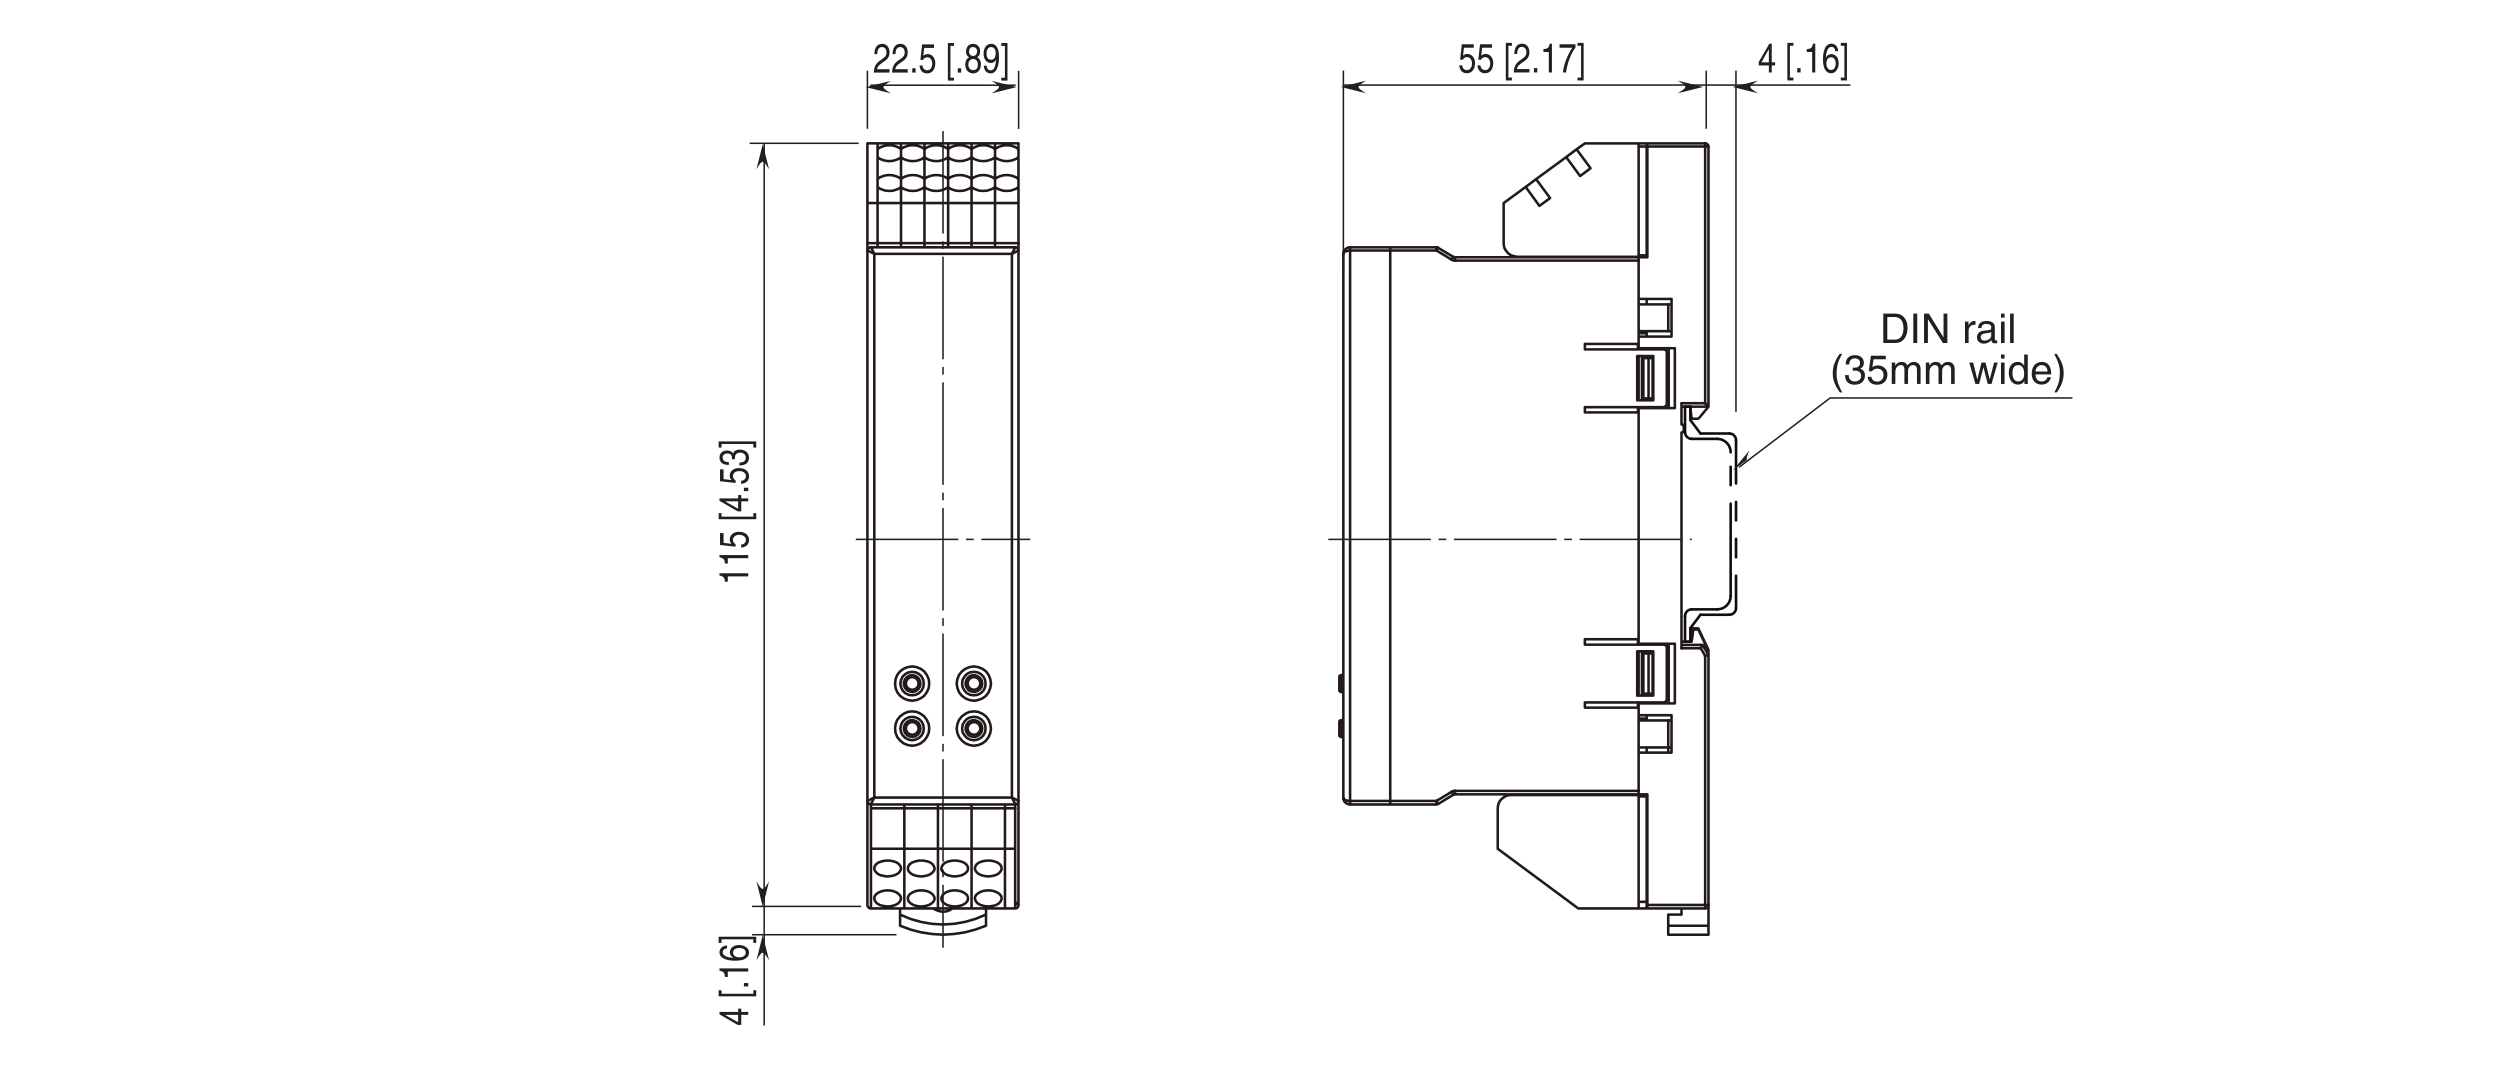 <?xml version="1.0" encoding="UTF-8"?>
<svg xmlns="http://www.w3.org/2000/svg" xmlns:xlink="http://www.w3.org/1999/xlink" width="487.56pt" height="212.6pt" viewBox="0 0 487.56 212.6" version="1.2">
<defs>
<g>
<symbol overflow="visible" id="glyph0-0">
<path style="stroke:none;" d="M 0 0 L 0 -3.188 L -5.594 -3.188 L -5.594 0 Z M -3.156 -1.594 L -5.188 -0.516 L -5.188 -2.688 Z M -2.797 -1.797 L -4.828 -2.875 L -0.766 -2.875 Z M -0.406 -0.516 L -2.438 -1.594 L -0.406 -2.688 Z M -4.828 -0.312 L -2.797 -1.406 L -0.766 -0.312 Z M -4.828 -0.312 "/>
</symbol>
<symbol overflow="visible" id="glyph0-1">
<path style="stroke:none;" d="M -5.609 -2.297 L -5.609 -1.859 C -4.688 -1.672 -4.609 -1.375 -4.547 -0.641 L -3.984 -0.641 L -3.984 -1.688 L 0 -1.688 L 0 -2.297 Z M -5.609 -2.297 "/>
</symbol>
<symbol overflow="visible" id="glyph0-2">
<path style="stroke:none;" d="M -4.812 -1.125 L -4.812 -3.031 L -5.5 -3.031 L -5.5 -0.703 L -2.484 -0.375 L -2.453 -0.859 C -2.797 -1.062 -2.984 -1.359 -2.984 -1.688 C -2.984 -2.25 -2.547 -2.688 -1.734 -2.688 C -1.031 -2.688 -0.453 -2.312 -0.453 -1.734 C -0.453 -1.234 -0.75 -0.844 -1.391 -0.781 L -1.391 -0.203 C -0.141 -0.312 0.156 -1.062 0.156 -1.656 C 0.156 -3.062 -1.203 -3.281 -1.828 -3.281 C -2.984 -3.281 -3.609 -2.531 -3.609 -1.812 C -3.609 -1.406 -3.453 -1.125 -3.266 -0.938 Z M -4.812 -1.125 "/>
</symbol>
<symbol overflow="visible" id="glyph0-3">
<path style="stroke:none;" d=""/>
</symbol>
<symbol overflow="visible" id="glyph0-4">
<path style="stroke:none;" d="M -5.203 -0.906 L -5.203 -1.594 L -5.766 -1.594 L -5.766 -0.406 L 1.562 -0.406 L 1.562 -1.594 L 1 -1.594 L 1 -0.906 Z M -5.203 -0.906 "/>
</symbol>
<symbol overflow="visible" id="glyph0-5">
<path style="stroke:none;" d="M -1.359 -3.344 L -1.969 -3.344 L -1.969 -2.688 L -5.609 -2.688 L -5.609 -2.219 L -2.047 -0.156 L -1.359 -0.156 L -1.359 -2.125 L 0 -2.125 L 0 -2.688 L -1.359 -2.688 Z M -4.516 -2.109 L -4.516 -2.125 L -1.969 -2.125 L -1.969 -0.672 Z M -4.516 -2.109 "/>
</symbol>
<symbol overflow="visible" id="glyph0-6">
<path style="stroke:none;" d="M -0.844 -1.219 L -0.844 -0.562 L 0 -0.562 L 0 -1.219 Z M -0.844 -1.219 "/>
</symbol>
<symbol overflow="visible" id="glyph0-7">
<path style="stroke:none;" d="M -2.594 -1.438 C -2.594 -1.516 -2.594 -1.609 -2.594 -1.688 C -2.594 -2.078 -2.5 -2.734 -1.562 -2.734 C -0.922 -2.734 -0.484 -2.328 -0.484 -1.75 C -0.484 -0.922 -1.188 -0.812 -1.719 -0.797 L -1.719 -0.219 C -1.062 -0.25 -0.422 -0.391 -0.094 -0.891 C 0.047 -1.109 0.156 -1.391 0.156 -1.719 C 0.156 -2.859 -0.734 -3.328 -1.656 -3.328 C -2.406 -3.328 -2.781 -3.016 -2.969 -2.594 L -2.984 -2.594 C -3.078 -2.828 -3.422 -3.156 -4.141 -3.156 C -4.984 -3.156 -5.609 -2.641 -5.609 -1.781 C -5.609 -0.594 -4.594 -0.328 -3.781 -0.328 L -3.781 -0.875 C -4.172 -0.906 -4.984 -0.953 -4.984 -1.75 C -4.984 -2.422 -4.438 -2.578 -4.094 -2.578 C -3.391 -2.578 -3.172 -2.156 -3.172 -1.719 C -3.172 -1.625 -3.188 -1.531 -3.188 -1.438 Z M -2.594 -1.438 "/>
</symbol>
<symbol overflow="visible" id="glyph0-8">
<path style="stroke:none;" d="M 1 -0.875 L 1 -0.172 L 1.562 -0.172 L 1.562 -1.375 L -5.766 -1.375 L -5.766 -0.172 L -5.203 -0.172 L -5.203 -0.875 Z M 1 -0.875 "/>
</symbol>
<symbol overflow="visible" id="glyph0-9">
<path style="stroke:none;" d="M -4.125 -3.219 C -5.266 -3.156 -5.609 -2.422 -5.609 -1.906 C -5.609 -0.562 -3.844 -0.25 -2.609 -0.25 C -1.875 -0.25 -1.188 -0.312 -0.656 -0.594 C -0.047 -0.906 0.156 -1.406 0.156 -1.75 C 0.156 -2.375 -0.062 -2.641 -0.391 -2.875 C -0.812 -3.188 -1.219 -3.312 -1.797 -3.312 C -3.141 -3.312 -3.578 -2.453 -3.578 -1.906 C -3.578 -1.297 -3.188 -0.984 -2.891 -0.844 L -2.906 -0.828 C -3.5 -0.828 -4.984 -1.016 -4.984 -1.891 C -4.984 -2.375 -4.609 -2.594 -4.125 -2.672 Z M -1.719 -0.906 C -2.391 -0.906 -2.953 -1.203 -2.953 -1.828 C -2.953 -2.516 -2.266 -2.734 -1.766 -2.734 C -1 -2.734 -0.484 -2.391 -0.484 -1.844 C -0.484 -1.188 -1.125 -0.906 -1.719 -0.906 Z M -1.719 -0.906 "/>
</symbol>
<symbol overflow="visible" id="glyph1-0">
<path style="stroke:none;" d="M 0 0 L 3.188 0 L 3.188 -5.594 L 0 -5.594 Z M 1.594 -3.156 L 0.516 -5.188 L 2.688 -5.188 Z M 1.797 -2.797 L 2.875 -4.828 L 2.875 -0.766 Z M 0.516 -0.406 L 1.594 -2.438 L 2.688 -0.406 Z M 0.312 -4.828 L 1.406 -2.797 L 0.312 -0.766 Z M 0.312 -4.828 "/>
</symbol>
<symbol overflow="visible" id="glyph1-1">
<path style="stroke:none;" d="M 0.844 -3.594 C 0.859 -4 0.906 -4.984 1.75 -4.984 C 2.406 -4.984 2.641 -4.422 2.641 -3.969 C 2.641 -3.234 2.297 -3 1.812 -2.656 L 1.219 -2.234 C 0.625 -1.781 0.203 -1.172 0.172 0 L 3.234 0 L 3.234 -0.656 L 0.797 -0.656 C 0.828 -0.875 0.953 -1.312 1.578 -1.734 L 2.031 -2.062 C 2.703 -2.5 3.234 -2.938 3.234 -3.938 C 3.234 -4.984 2.609 -5.609 1.828 -5.609 C 1.344 -5.609 0.281 -5.422 0.281 -3.594 Z M 0.844 -3.594 "/>
</symbol>
<symbol overflow="visible" id="glyph1-2">
<path style="stroke:none;" d="M 1.219 -0.844 L 0.562 -0.844 L 0.562 0 L 1.219 0 Z M 1.219 -0.844 "/>
</symbol>
<symbol overflow="visible" id="glyph1-3">
<path style="stroke:none;" d="M 1.125 -4.812 L 3.031 -4.812 L 3.031 -5.5 L 0.703 -5.5 L 0.375 -2.484 L 0.859 -2.453 C 1.062 -2.797 1.359 -2.984 1.688 -2.984 C 2.25 -2.984 2.688 -2.547 2.688 -1.734 C 2.688 -1.031 2.312 -0.453 1.734 -0.453 C 1.234 -0.453 0.844 -0.75 0.781 -1.391 L 0.203 -1.391 C 0.312 -0.141 1.062 0.156 1.656 0.156 C 3.062 0.156 3.281 -1.203 3.281 -1.828 C 3.281 -2.984 2.531 -3.609 1.812 -3.609 C 1.406 -3.609 1.125 -3.453 0.938 -3.266 Z M 1.125 -4.812 "/>
</symbol>
<symbol overflow="visible" id="glyph1-4">
<path style="stroke:none;" d=""/>
</symbol>
<symbol overflow="visible" id="glyph1-5">
<path style="stroke:none;" d="M 0.906 -5.203 L 1.594 -5.203 L 1.594 -5.766 L 0.406 -5.766 L 0.406 1.562 L 1.594 1.562 L 1.594 1 L 0.906 1 Z M 0.906 -5.203 "/>
</symbol>
<symbol overflow="visible" id="glyph1-6">
<path style="stroke:none;" d="M 3.141 -4.172 C 3.141 -4.828 2.75 -5.609 1.75 -5.609 C 0.688 -5.609 0.391 -4.656 0.391 -4.078 C 0.391 -3.547 0.625 -3.156 1 -2.984 C 0.531 -2.734 0.25 -2.297 0.25 -1.609 C 0.25 -1.344 0.25 -0.734 0.703 -0.281 C 1.062 0.078 1.531 0.156 1.781 0.156 C 2.844 0.156 3.297 -0.719 3.297 -1.625 C 3.297 -2.047 3.172 -2.672 2.562 -2.984 C 2.766 -3.109 3.141 -3.359 3.141 -4.172 Z M 1.766 -2.641 C 2.281 -2.641 2.703 -2.297 2.703 -1.547 C 2.703 -0.656 2.219 -0.484 1.797 -0.484 C 1.016 -0.484 0.844 -1.156 0.844 -1.594 C 0.844 -2.109 1.141 -2.641 1.766 -2.641 Z M 1.766 -3.234 C 1.359 -3.234 0.984 -3.562 0.984 -4.109 C 0.984 -4.469 1.125 -4.984 1.719 -4.984 C 2.391 -4.984 2.562 -4.484 2.562 -4.141 C 2.562 -3.641 2.25 -3.234 1.766 -3.234 Z M 1.766 -3.234 "/>
</symbol>
<symbol overflow="visible" id="glyph1-7">
<path style="stroke:none;" d="M 1.688 -1.875 C 2.094 -1.875 2.547 -2.109 2.703 -2.547 L 2.719 -2.531 C 2.578 -1.078 2.25 -0.438 1.641 -0.438 C 1.188 -0.438 0.906 -0.781 0.875 -1.344 L 0.312 -1.344 C 0.312 -0.812 0.594 0.156 1.656 0.156 C 3.203 0.156 3.281 -2.406 3.281 -3.016 C 3.281 -3.922 3.141 -5.609 1.719 -5.609 C 0.766 -5.609 0.266 -4.703 0.266 -3.688 C 0.266 -2.578 0.844 -1.875 1.688 -1.875 Z M 1.766 -2.5 C 1.391 -2.5 0.844 -2.641 0.844 -3.719 C 0.844 -4.469 1.188 -4.984 1.719 -4.984 C 2.359 -4.984 2.625 -4.422 2.625 -3.781 C 2.625 -2.672 2.062 -2.5 1.766 -2.5 Z M 1.766 -2.5 "/>
</symbol>
<symbol overflow="visible" id="glyph1-8">
<path style="stroke:none;" d="M 0.875 1 L 0.172 1 L 0.172 1.562 L 1.375 1.562 L 1.375 -5.766 L 0.172 -5.766 L 0.172 -5.203 L 0.875 -5.203 Z M 0.875 1 "/>
</symbol>
<symbol overflow="visible" id="glyph1-9">
<path style="stroke:none;" d="M 2.297 -5.609 L 1.859 -5.609 C 1.672 -4.688 1.375 -4.609 0.641 -4.547 L 0.641 -3.984 L 1.688 -3.984 L 1.688 0 L 2.297 0 Z M 2.297 -5.609 "/>
</symbol>
<symbol overflow="visible" id="glyph1-10">
<path style="stroke:none;" d="M 0.234 -4.812 L 2.703 -4.812 C 1.844 -3.547 1.031 -1.547 0.875 0 L 1.5 0 C 1.828 -2.5 2.891 -4.297 3.344 -4.875 L 3.344 -5.5 L 0.234 -5.5 Z M 0.234 -4.812 "/>
</symbol>
<symbol overflow="visible" id="glyph1-11">
<path style="stroke:none;" d="M 3.344 -1.359 L 3.344 -1.969 L 2.688 -1.969 L 2.688 -5.609 L 2.219 -5.609 L 0.156 -2.047 L 0.156 -1.359 L 2.125 -1.359 L 2.125 0 L 2.688 0 L 2.688 -1.359 Z M 2.109 -4.516 L 2.125 -4.516 L 2.125 -1.969 L 0.672 -1.969 Z M 2.109 -4.516 "/>
</symbol>
<symbol overflow="visible" id="glyph1-12">
<path style="stroke:none;" d="M 3.219 -4.125 C 3.156 -5.266 2.422 -5.609 1.906 -5.609 C 0.562 -5.609 0.25 -3.844 0.25 -2.609 C 0.25 -1.875 0.312 -1.188 0.594 -0.656 C 0.906 -0.047 1.406 0.156 1.75 0.156 C 2.375 0.156 2.641 -0.062 2.875 -0.391 C 3.188 -0.812 3.312 -1.219 3.312 -1.797 C 3.312 -3.141 2.453 -3.578 1.906 -3.578 C 1.297 -3.578 0.984 -3.188 0.844 -2.891 L 0.828 -2.906 C 0.828 -3.5 1.016 -4.984 1.891 -4.984 C 2.375 -4.984 2.594 -4.609 2.672 -4.125 Z M 0.906 -1.719 C 0.906 -2.391 1.203 -2.953 1.828 -2.953 C 2.516 -2.953 2.734 -2.266 2.734 -1.766 C 2.734 -1 2.391 -0.484 1.844 -0.484 C 1.188 -0.484 0.906 -1.125 0.906 -1.719 Z M 0.906 -1.719 "/>
</symbol>
<symbol overflow="visible" id="glyph2-0">
<path style="stroke:none;" d="M 0 0 L 4 0 L 4 -5.594 L 0 -5.594 Z M 2 -3.156 L 0.641 -5.188 L 3.359 -5.188 Z M 2.234 -2.797 L 3.594 -4.828 L 3.594 -0.766 Z M 0.641 -0.406 L 2 -2.438 L 3.359 -0.406 Z M 0.406 -4.828 L 1.75 -2.797 L 0.406 -0.766 Z M 0.406 -4.828 "/>
</symbol>
<symbol overflow="visible" id="glyph2-1">
<path style="stroke:none;" d="M 0.641 0 L 2.938 0 C 4.828 0 5.375 -1.656 5.375 -2.953 C 5.375 -4.594 4.469 -5.734 2.969 -5.734 L 0.641 -5.734 Z M 1.422 -5.062 L 2.859 -5.062 C 3.922 -5.062 4.578 -4.344 4.578 -2.891 C 4.578 -1.453 3.922 -0.656 2.922 -0.656 L 1.422 -0.656 Z M 1.422 -5.062 "/>
</symbol>
<symbol overflow="visible" id="glyph2-2">
<path style="stroke:none;" d="M 1.5 -5.734 L 0.734 -5.734 L 0.734 0 L 1.5 0 Z M 1.5 -5.734 "/>
</symbol>
<symbol overflow="visible" id="glyph2-3">
<path style="stroke:none;" d="M 4.406 -1.109 L 4.391 -1.109 L 1.531 -5.734 L 0.609 -5.734 L 0.609 0 L 1.359 0 L 1.359 -4.625 L 1.375 -4.625 L 4.281 0 L 5.156 0 L 5.156 -5.734 L 4.406 -5.734 Z M 4.406 -1.109 "/>
</symbol>
<symbol overflow="visible" id="glyph2-4">
<path style="stroke:none;" d=""/>
</symbol>
<symbol overflow="visible" id="glyph2-5">
<path style="stroke:none;" d="M 1.312 -2.422 C 1.312 -3.031 1.734 -3.547 2.391 -3.547 L 2.656 -3.547 L 2.656 -4.266 C 2.594 -4.281 2.562 -4.297 2.469 -4.297 C 1.938 -4.297 1.578 -3.969 1.297 -3.484 L 1.281 -3.484 L 1.281 -4.172 L 0.609 -4.172 L 0.609 0 L 1.312 0 Z M 1.312 -2.422 "/>
</symbol>
<symbol overflow="visible" id="glyph2-6">
<path style="stroke:none;" d="M 1.141 -2.906 C 1.188 -3.219 1.297 -3.719 2.094 -3.719 C 2.766 -3.719 3.078 -3.469 3.078 -3.031 C 3.078 -2.625 2.875 -2.562 2.719 -2.531 L 1.562 -2.391 C 0.391 -2.25 0.281 -1.438 0.281 -1.078 C 0.281 -0.375 0.828 0.125 1.594 0.125 C 2.406 0.125 2.828 -0.266 3.109 -0.562 C 3.125 -0.234 3.219 0.078 3.844 0.078 C 4.016 0.078 4.109 0.031 4.234 0 L 4.234 -0.516 C 4.156 -0.5 4.062 -0.484 4 -0.484 C 3.859 -0.484 3.766 -0.547 3.766 -0.734 L 3.766 -3.125 C 3.766 -4.203 2.562 -4.297 2.219 -4.297 C 1.188 -4.297 0.531 -3.906 0.5 -2.906 Z M 3.062 -1.438 C 3.062 -0.891 2.422 -0.469 1.766 -0.469 C 1.25 -0.469 1.016 -0.734 1.016 -1.188 C 1.016 -1.719 1.562 -1.828 1.906 -1.875 C 2.781 -1.984 2.953 -2.047 3.062 -2.125 Z M 3.062 -1.438 "/>
</symbol>
<symbol overflow="visible" id="glyph2-7">
<path style="stroke:none;" d="M 1.234 -4.172 L 0.531 -4.172 L 0.531 0 L 1.234 0 Z M 1.234 -4.938 L 1.234 -5.734 L 0.531 -5.734 L 0.531 -4.938 Z M 1.234 -4.938 "/>
</symbol>
<symbol overflow="visible" id="glyph2-8">
<path style="stroke:none;" d="M 1.234 -5.734 L 0.531 -5.734 L 0.531 0 L 1.234 0 Z M 1.234 -5.734 "/>
</symbol>
<symbol overflow="visible" id="glyph2-9">
<path style="stroke:none;" d="M 1.891 -5.859 C 1.031 -4.625 0.547 -3.484 0.547 -2.078 C 0.547 -0.594 1.078 0.406 1.922 1.656 L 2.391 1.656 C 1.75 0.406 1.297 -0.578 1.297 -1.891 C 1.297 -3.812 1.703 -4.578 2.375 -5.859 Z M 1.891 -5.859 "/>
</symbol>
<symbol overflow="visible" id="glyph2-10">
<path style="stroke:none;" d="M 1.781 -2.594 C 1.891 -2.594 2 -2.594 2.109 -2.594 C 2.594 -2.594 3.422 -2.5 3.422 -1.562 C 3.422 -0.922 2.922 -0.484 2.203 -0.484 C 1.156 -0.484 1.016 -1.188 1 -1.719 L 0.266 -1.719 C 0.312 -1.062 0.484 -0.422 1.109 -0.094 C 1.375 0.047 1.734 0.156 2.141 0.156 C 3.578 0.156 4.172 -0.734 4.172 -1.656 C 4.172 -2.406 3.781 -2.781 3.234 -2.969 L 3.234 -2.984 C 3.531 -3.078 3.953 -3.422 3.953 -4.141 C 3.953 -4.984 3.312 -5.609 2.219 -5.609 C 0.75 -5.609 0.406 -4.594 0.406 -3.781 L 1.094 -3.781 C 1.125 -4.172 1.188 -4.984 2.188 -4.984 C 3.031 -4.984 3.219 -4.438 3.219 -4.094 C 3.219 -3.391 2.703 -3.172 2.156 -3.172 C 2.031 -3.172 1.906 -3.188 1.781 -3.188 Z M 1.781 -2.594 "/>
</symbol>
<symbol overflow="visible" id="glyph2-11">
<path style="stroke:none;" d="M 1.406 -4.812 L 3.797 -4.812 L 3.797 -5.5 L 0.891 -5.5 L 0.469 -2.484 L 1.062 -2.453 C 1.328 -2.797 1.703 -2.984 2.109 -2.984 C 2.797 -2.984 3.359 -2.547 3.359 -1.734 C 3.359 -1.031 2.891 -0.453 2.172 -0.453 C 1.547 -0.453 1.047 -0.75 0.984 -1.391 L 0.25 -1.391 C 0.391 -0.141 1.328 0.156 2.062 0.156 C 3.828 0.156 4.109 -1.203 4.109 -1.828 C 4.109 -2.984 3.172 -3.609 2.266 -3.609 C 1.75 -3.609 1.406 -3.453 1.172 -3.266 Z M 1.406 -4.812 "/>
</symbol>
<symbol overflow="visible" id="glyph2-12">
<path style="stroke:none;" d="M 0.516 0 L 1.219 0 L 1.219 -2.281 C 1.219 -3.406 1.922 -3.672 2.328 -3.672 C 2.844 -3.672 2.984 -3.234 2.984 -2.891 L 2.984 0 L 3.688 0 L 3.688 -2.547 C 3.688 -3.109 4.078 -3.672 4.656 -3.672 C 5.266 -3.672 5.438 -3.281 5.438 -2.703 L 5.438 0 L 6.141 0 L 6.141 -2.891 C 6.141 -4.062 5.297 -4.297 4.844 -4.297 C 4.203 -4.297 3.922 -4.016 3.562 -3.609 C 3.453 -3.844 3.203 -4.297 2.453 -4.297 C 1.703 -4.297 1.344 -3.812 1.203 -3.578 L 1.188 -3.578 L 1.188 -4.172 L 0.516 -4.172 Z M 0.516 0 "/>
</symbol>
<symbol overflow="visible" id="glyph2-13">
<path style="stroke:none;" d="M 2.859 -3.234 L 2.875 -3.234 L 3.719 0 L 4.453 0 L 5.656 -4.172 L 4.953 -4.172 L 4.109 -0.891 L 4.094 -0.891 L 3.281 -4.172 L 2.5 -4.172 L 1.688 -0.891 L 1.672 -0.891 L 0.875 -4.172 L 0.109 -4.172 L 1.312 0 L 2.047 0 Z M 2.859 -3.234 "/>
</symbol>
<symbol overflow="visible" id="glyph2-14">
<path style="stroke:none;" d="M 3.984 -5.734 L 3.281 -5.734 L 3.281 -3.641 L 3.266 -3.578 C 3.094 -3.828 2.781 -4.297 2.016 -4.297 C 0.906 -4.297 0.281 -3.391 0.281 -2.219 C 0.281 -1.219 0.688 0.125 2.109 0.125 C 2.516 0.125 3 -0.016 3.312 -0.578 L 3.328 -0.578 L 3.328 0 L 3.984 0 Z M 1 -2.094 C 1 -2.641 1.062 -3.672 2.141 -3.672 C 3.156 -3.672 3.281 -2.578 3.281 -1.891 C 3.281 -0.781 2.578 -0.484 2.125 -0.484 C 1.359 -0.484 1 -1.188 1 -2.094 Z M 1 -2.094 "/>
</symbol>
<symbol overflow="visible" id="glyph2-15">
<path style="stroke:none;" d="M 3.359 -1.312 C 3.344 -1 2.953 -0.484 2.281 -0.484 C 1.484 -0.484 1.062 -0.984 1.062 -1.859 L 4.125 -1.859 C 4.125 -3.344 3.531 -4.297 2.328 -4.297 C 0.938 -4.297 0.312 -3.266 0.312 -1.969 C 0.312 -0.766 1.016 0.125 2.188 0.125 C 2.859 0.125 3.125 -0.047 3.328 -0.172 C 3.844 -0.516 4.047 -1.109 4.062 -1.312 Z M 1.062 -2.422 C 1.062 -3.062 1.578 -3.672 2.234 -3.672 C 3.078 -3.672 3.359 -3.062 3.391 -2.422 Z M 1.062 -2.422 "/>
</symbol>
<symbol overflow="visible" id="glyph2-16">
<path style="stroke:none;" d="M 0.766 1.656 C 1.625 0.422 2.109 -0.703 2.109 -2.109 C 2.109 -3.609 1.578 -4.609 0.75 -5.859 L 0.266 -5.859 C 0.906 -4.594 1.359 -3.625 1.359 -2.312 C 1.359 -0.391 0.953 0.375 0.281 1.656 Z M 0.766 1.656 "/>
</symbol>
</g>
</defs>
<g id="surface1">
<path style="fill:none;stroke-width:5;stroke-linecap:round;stroke-linejoin:round;stroke:rgb(13.225%,10.521%,9.966%);stroke-opacity:1;stroke-miterlimit:10;" d="M 1920.6 316.665 L 1920.6 338.385 M 1752.98 338.385 L 1752.98 316.665 M 1752.98 316.665 L 1772.822 309.268 L 1794.073 303.711 L 1815.324 300.502 L 1836.575 299.132 L 1858.256 300.502 L 1879.507 303.711 L 1900.288 309.268 L 1920.6 316.665 M 1920.6 338.385 L 1900.288 330.049 L 1879.507 324.061 L 1858.256 320.343 L 1836.575 318.974 L 1814.854 320.343 L 1793.603 324.061 L 1772.822 330.049 L 1752.98 338.385 M 1818.102 350.361 L 1819.472 348.991 L 1826.869 345.743 L 1834.735 343.903 L 1842.562 344.373 L 1850.429 347.152 L 1855.047 350.361 M 1920.6 350.361 L 1920.6 338.385 M 1752.98 338.385 L 1752.98 350.361 M 1689.267 1633.278 L 1689.697 1634.648 L 1689.697 1635.587 L 1690.636 1636.957 L 1692.476 1638.796 L 1693.415 1639.266 L 1694.785 1639.735 L 1696.194 1639.735 M 1977.425 553.124 L 1696.194 553.124 M 1977.425 1639.735 L 1978.795 1639.735 L 1979.734 1639.266 L 1981.104 1638.796 L 1982.043 1637.896 L 1982.943 1636.957 L 1983.413 1635.587 L 1983.883 1634.648 L 1983.883 1633.278 M 1689.267 560.012 L 1689.267 1633.278 M 1983.883 560.012 L 1983.883 558.643 L 1983.413 557.273 L 1982.943 556.334 L 1982.043 555.394 L 1981.104 554.494 L 1979.734 553.555 L 1978.795 553.555 L 1977.425 553.124 M 1696.194 553.124 L 1694.785 553.555 L 1693.415 553.555 L 1689.697 557.273 L 1689.697 558.643 L 1689.267 560.012 M 1696.194 1639.735 L 1977.425 1639.735 M 1753.45 789.075 L 1754.82 781.718 L 1758.068 775.221 L 1763.155 770.133 L 1769.613 766.924 L 1776.54 765.985 L 1783.467 766.924 L 1789.925 770.133 L 1795.012 775.221 L 1798.221 781.718 L 1799.161 789.075 L 1798.221 796.002 L 1795.012 802.499 L 1789.925 807.547 L 1783.467 810.796 L 1776.54 811.696 L 1769.613 810.796 L 1763.155 807.547 L 1758.068 802.499 L 1754.82 796.002 L 1753.45 789.075 M 1743.274 789.075 L 1744.214 797.411 L 1747.423 805.708 L 1752.98 812.635 L 1759.907 817.723 L 1767.774 820.932 L 1776.54 822.341 L 1785.306 820.932 L 1793.134 817.723 L 1800.061 812.635 L 1805.148 805.708 L 1808.866 797.411 L 1809.766 789.075 L 1808.866 780.309 L 1805.148 772.012 L 1800.061 765.085 L 1793.134 759.997 L 1785.306 756.749 L 1776.54 755.379 L 1767.774 756.749 L 1759.907 759.997 L 1752.98 765.085 L 1747.423 772.012 L 1744.214 780.309 L 1743.274 789.075 M 1753.45 701.332 L 1754.82 693.936 L 1758.068 687.948 L 1763.155 682.86 L 1769.613 679.651 L 1776.54 678.242 L 1783.467 679.651 L 1789.925 682.86 L 1795.012 687.948 L 1798.221 693.936 L 1799.161 701.332 L 1798.221 708.259 L 1795.012 714.756 L 1789.925 719.805 L 1783.467 723.053 L 1776.54 723.953 L 1769.613 723.053 L 1763.155 719.805 L 1758.068 714.756 L 1754.82 708.259 L 1753.45 701.332 M 1743.274 701.332 L 1744.214 709.668 L 1747.423 717.965 L 1752.98 724.892 L 1759.907 729.98 L 1767.774 733.659 L 1776.54 734.598 L 1785.306 733.659 L 1793.134 729.98 L 1800.061 724.892 L 1805.148 717.965 L 1808.866 709.668 L 1809.766 701.332 L 1808.866 692.566 L 1805.148 684.7 L 1800.061 677.773 L 1793.134 672.254 L 1785.306 669.006 L 1776.54 667.636 L 1767.774 669.006 L 1759.907 672.254 L 1752.98 677.773 L 1747.423 684.7 L 1744.214 692.566 L 1743.274 701.332 M 1863.344 789.075 L 1864.713 797.411 L 1867.962 805.708 L 1873.519 812.635 L 1880.446 817.723 L 1888.273 820.932 L 1897.079 822.341 L 1905.376 820.932 L 1913.673 817.723 L 1920.6 812.635 L 1925.687 805.708 L 1928.936 797.411 L 1930.305 789.075 L 1928.936 780.309 L 1925.687 772.012 L 1920.6 765.085 L 1913.673 759.997 L 1905.376 756.749 L 1897.079 755.379 L 1888.273 756.749 L 1880.446 759.997 L 1873.519 765.085 L 1867.962 772.012 L 1864.713 780.309 L 1863.344 789.075 M 1863.344 701.332 L 1864.713 709.668 L 1867.962 717.965 L 1873.519 724.892 L 1880.446 729.98 L 1888.273 733.659 L 1897.079 734.598 L 1905.376 733.659 L 1913.673 729.98 L 1920.6 724.892 L 1925.687 717.965 L 1928.936 709.668 L 1930.305 701.332 L 1928.936 692.566 L 1925.687 684.7 L 1920.6 677.773 L 1913.673 672.254 L 1905.376 669.006 L 1897.079 667.636 L 1888.273 669.006 L 1880.446 672.254 L 1873.519 677.773 L 1867.962 684.7 L 1864.713 692.566 L 1863.344 701.332 M 1873.989 789.075 L 1874.889 781.718 L 1878.607 775.221 L 1883.225 770.133 L 1889.682 766.924 L 1897.079 765.985 L 1904.006 766.924 L 1910.463 770.133 L 1915.512 775.221 L 1918.76 781.718 L 1919.699 789.075 L 1918.76 796.002 L 1915.512 802.499 L 1910.463 807.547 L 1904.006 810.796 L 1897.079 811.696 L 1889.682 810.796 L 1883.225 807.547 L 1878.607 802.499 L 1874.889 796.002 L 1873.989 789.075 M 1873.989 701.332 L 1874.889 693.936 L 1878.607 687.948 L 1883.225 682.86 L 1889.682 679.651 L 1897.079 678.242 L 1904.006 679.651 L 1910.463 682.86 L 1915.512 687.948 L 1918.76 693.936 L 1919.699 701.332 L 1918.76 708.259 L 1915.512 714.756 L 1910.463 719.805 L 1904.006 723.053 L 1897.079 723.953 L 1889.682 723.053 L 1883.225 719.805 L 1878.607 714.756 L 1874.889 708.259 L 1873.989 701.332 M 1983.883 1633.278 L 1983.883 560.012 M 1913.203 789.075 L 1912.303 783.087 L 1909.054 778 L 1904.006 774.321 L 1898.449 772.442 L 1892.422 773.382 L 1886.904 775.691 L 1883.225 780.309 L 1880.916 785.866 L 1880.916 791.854 L 1883.225 797.411 L 1886.904 802.029 L 1892.422 804.808 L 1898.449 805.238 L 1904.006 803.399 L 1909.054 799.72 L 1912.303 794.633 L 1913.203 789.075 M 1792.703 789.075 L 1791.764 783.087 L 1788.555 778 L 1783.937 774.321 L 1777.91 772.442 L 1771.922 773.382 L 1766.834 775.691 L 1762.686 780.309 L 1760.377 785.866 L 1760.377 791.854 L 1762.686 797.411 L 1766.834 802.029 L 1771.922 804.808 L 1777.91 805.238 L 1783.937 803.399 L 1788.555 799.72 L 1791.764 794.633 L 1792.703 789.075 M 1792.703 701.332 L 1791.764 695.345 L 1788.555 690.257 L 1783.937 686.578 L 1777.91 684.7 L 1771.922 685.639 L 1766.834 687.948 L 1762.686 692.566 L 1760.377 698.123 L 1760.377 704.111 L 1762.686 709.668 L 1766.834 714.286 L 1771.922 717.026 L 1777.91 717.496 L 1783.937 715.656 L 1788.555 712.447 L 1791.764 706.89 L 1792.703 701.332 M 1913.203 701.332 L 1912.303 695.345 L 1909.054 690.257 L 1904.006 686.578 L 1898.449 684.7 L 1892.422 685.639 L 1886.904 687.948 L 1883.225 692.566 L 1880.916 698.123 L 1880.916 704.111 L 1883.225 709.668 L 1886.904 714.286 L 1892.422 717.026 L 1898.449 717.496 L 1904.006 715.656 L 1909.054 712.447 L 1912.303 706.89 L 1913.203 701.332 M 1977.425 553.124 L 1977.425 545.258 M 1957.544 545.258 L 1957.544 553.124 M 1957.544 350.361 L 1977.425 350.361 M 1957.544 466.751 L 1977.425 466.751 M 1977.425 466.751 L 1977.425 350.361 M 1957.544 466.751 L 1957.544 350.361 M 1977.425 545.258 L 1977.425 466.751 M 1957.544 545.258 L 1957.544 466.751 M 1892.422 350.361 L 1957.544 350.361 M 1892.422 350.361 L 1892.422 466.751 M 1892.422 466.751 L 1957.544 466.751 M 1957.544 350.361 L 1957.544 466.751 M 1925.218 354.079 L 1932.614 354.979 L 1940.011 356.857 L 1945.568 360.067 L 1949.247 364.215 L 1951.087 368.833 L 1950.617 373.451 L 1947.877 377.639 L 1942.79 381.317 L 1936.293 384.096 L 1928.936 385.466 L 1921.069 385.466 L 1913.673 384.096 L 1907.215 381.317 L 1902.127 377.639 L 1899.388 373.451 L 1898.918 368.833 L 1900.758 364.215 L 1904.436 360.067 L 1910.463 356.857 L 1917.39 354.979 L 1925.218 354.079 M 1925.218 412.704 L 1932.614 413.644 L 1940.011 415.483 L 1945.568 418.731 L 1949.247 422.88 L 1951.087 427.028 L 1950.617 431.646 L 1947.877 436.264 L 1942.79 439.943 L 1936.293 442.252 L 1928.936 443.661 L 1921.069 443.661 L 1913.673 442.252 L 1907.215 439.943 L 1902.127 436.264 L 1899.388 431.646 L 1898.918 427.028 L 1900.758 422.88 L 1904.436 418.731 L 1910.463 415.483 L 1917.39 413.644 L 1925.218 412.704 M 1892.422 466.751 L 1892.422 545.258 M 1957.544 466.751 L 1957.544 545.258 M 1957.544 545.258 L 1957.544 553.124 M 1892.422 545.258 L 1892.422 553.124 M 1826.869 545.258 L 1826.869 553.124 M 1892.422 545.258 L 1892.422 553.124 M 1826.869 466.751 L 1892.422 466.751 M 1826.869 466.751 L 1826.869 545.258 M 1892.422 466.751 L 1892.422 545.258 M 1826.869 350.361 L 1892.422 350.361 M 1826.869 350.361 L 1826.869 466.751 M 1892.422 350.361 L 1892.422 466.751 M 1859.665 354.079 L 1867.492 354.979 L 1874.419 356.857 L 1879.976 360.067 L 1884.125 364.215 L 1885.495 368.833 L 1885.064 373.451 L 1882.285 377.639 L 1877.198 381.317 L 1870.74 384.096 L 1863.344 385.466 L 1855.516 385.466 L 1848.12 384.096 L 1841.623 381.317 L 1837.044 377.639 L 1834.266 373.451 L 1833.326 368.833 L 1835.166 364.215 L 1839.314 360.067 L 1844.871 356.857 L 1851.799 354.979 L 1859.665 354.079 M 1859.665 412.704 L 1867.492 413.644 L 1874.419 415.483 L 1879.976 418.731 L 1884.125 422.88 L 1885.495 427.028 L 1885.064 431.646 L 1882.285 436.264 L 1877.198 439.943 L 1870.74 442.252 L 1863.344 443.661 L 1855.516 443.661 L 1848.12 442.252 L 1841.623 439.943 L 1837.044 436.264 L 1834.266 431.646 L 1833.326 427.028 L 1835.166 422.88 L 1839.314 418.731 L 1844.871 415.483 L 1851.799 413.644 L 1859.665 412.704 M 1761.277 350.361 L 1826.869 350.361 M 1761.277 350.361 L 1761.277 466.751 M 1761.277 466.751 L 1826.869 466.751 M 1826.869 350.361 L 1826.869 466.751 M 1794.073 354.079 L 1801.939 354.979 L 1808.866 356.857 L 1814.385 360.067 L 1818.533 364.215 L 1820.411 368.833 L 1819.472 373.451 L 1816.694 377.639 L 1812.075 381.317 L 1805.618 384.096 L 1798.221 385.466 L 1790.394 385.466 L 1782.997 384.096 L 1776.54 381.317 L 1771.452 377.639 L 1768.674 373.451 L 1768.204 368.833 L 1769.613 364.215 L 1773.761 360.067 L 1779.319 356.857 L 1786.246 354.979 L 1794.073 354.079 M 1794.073 412.704 L 1801.939 413.644 L 1808.866 415.483 L 1814.385 418.731 L 1818.533 422.88 L 1820.411 427.028 L 1819.472 431.646 L 1816.694 436.264 L 1812.075 439.943 L 1805.618 442.252 L 1798.221 443.661 L 1790.394 443.661 L 1782.997 442.252 L 1776.54 439.943 L 1771.452 436.264 L 1768.674 431.646 L 1768.204 427.028 L 1769.613 422.88 L 1773.761 418.731 L 1779.319 415.483 L 1786.246 413.644 L 1794.073 412.704 M 1826.869 466.751 L 1826.869 545.258 M 1761.277 466.751 L 1761.277 545.258 M 1826.869 545.258 L 1826.869 553.124 M 1761.277 545.258 L 1761.277 553.124 M 1696.194 545.258 L 1696.194 553.124 M 1761.277 545.258 L 1761.277 553.124 M 1696.194 466.751 L 1761.277 466.751 M 1696.194 466.751 L 1696.194 545.258 M 1761.277 466.751 L 1761.277 545.258 M 1696.194 350.361 L 1761.277 350.361 M 1761.277 350.361 L 1761.277 466.751 M 1728.481 354.079 L 1736.347 354.979 L 1743.274 356.857 L 1749.262 360.067 L 1752.98 364.215 L 1754.82 368.833 L 1754.35 373.451 L 1751.141 377.639 L 1746.523 381.317 L 1740.065 384.096 L 1732.669 385.466 L 1724.802 385.466 L 1717.406 384.096 L 1710.948 381.317 L 1705.86 377.639 L 1703.082 373.451 L 1702.651 368.833 L 1704.491 364.215 L 1708.169 360.067 L 1713.727 356.857 L 1721.123 354.979 L 1728.481 354.079 M 1728.481 412.704 L 1736.347 413.644 L 1743.274 415.483 L 1749.262 418.731 L 1752.98 422.88 L 1754.82 427.028 L 1754.35 431.646 L 1751.141 436.264 L 1746.523 439.943 L 1740.065 442.252 L 1732.669 443.661 L 1724.802 443.661 L 1717.406 442.252 L 1710.948 439.943 L 1705.86 436.264 L 1703.082 431.646 L 1702.651 427.028 L 1704.491 422.88 L 1708.169 418.731 L 1713.727 415.483 L 1721.123 413.644 L 1728.481 412.704 M 1696.194 350.361 L 1696.194 466.751 M 1689.267 1633.278 L 1689.267 1647.562 M 1709.109 1647.562 L 1709.109 1639.735 M 1709.109 1842.46 L 1689.267 1842.46 M 1709.109 1726.069 L 1709.109 1842.46 M 1709.109 1726.069 L 1689.267 1726.069 M 1689.267 1726.069 L 1689.267 1842.46 M 1689.267 1647.562 L 1689.267 1726.069 M 1709.109 1647.562 L 1709.109 1726.069 M 1754.82 1726.069 L 1709.109 1726.069 M 1709.109 1726.069 L 1709.109 1647.562 M 1754.82 1726.069 L 1754.82 1647.562 M 1709.109 1757.495 L 1709.109 1726.069 M 1709.109 1757.495 L 1713.257 1754.247 L 1718.814 1751.938 L 1725.272 1750.099 L 1731.729 1749.629 L 1738.656 1750.099 L 1745.114 1751.938 L 1750.671 1754.247 L 1754.82 1757.495 M 1754.82 1757.495 L 1754.82 1726.069 M 1709.109 1647.562 L 1709.109 1639.735 M 1754.82 1647.562 L 1754.82 1639.735 M 1709.109 1815.652 L 1713.257 1812.442 L 1718.814 1810.133 L 1725.272 1808.294 L 1731.729 1807.824 L 1738.656 1808.294 L 1745.114 1810.133 L 1750.671 1812.442 L 1754.82 1815.652 M 1754.82 1772.719 L 1750.671 1775.968 L 1745.114 1778.277 L 1738.656 1780.116 L 1731.729 1780.586 L 1725.272 1780.116 L 1718.814 1778.277 L 1713.257 1775.968 L 1709.109 1772.719 M 1709.109 1815.652 L 1709.109 1772.719 M 1754.82 1815.652 L 1754.82 1772.719 M 1754.82 1757.495 L 1754.82 1772.719 M 1754.82 1830.915 L 1750.671 1834.124 L 1745.114 1836.433 L 1738.656 1838.311 L 1731.729 1838.742 L 1725.272 1838.311 L 1718.814 1836.433 L 1713.257 1834.124 L 1709.109 1830.915 M 1754.82 1815.652 L 1754.82 1830.915 M 1754.82 1842.46 L 1709.109 1842.46 M 1709.109 1842.46 L 1709.109 1830.915 M 1754.82 1842.46 L 1754.82 1830.915 M 1800.53 1726.069 L 1754.82 1726.069 M 1754.82 1726.069 L 1754.82 1647.562 M 1800.53 1726.069 L 1800.53 1647.562 M 1754.82 1757.495 L 1754.82 1726.069 M 1754.82 1757.495 L 1758.968 1754.247 L 1764.525 1751.938 L 1770.983 1750.099 L 1777.91 1749.629 L 1784.837 1750.099 L 1790.864 1751.938 L 1796.382 1754.247 L 1800.53 1757.495 M 1800.53 1757.495 L 1800.53 1726.069 M 1754.82 1647.562 L 1754.82 1639.735 M 1800.53 1647.562 L 1800.53 1639.735 M 1754.82 1815.652 L 1758.968 1812.442 L 1764.525 1810.133 L 1770.983 1808.294 L 1777.91 1807.824 L 1784.837 1808.294 L 1790.864 1810.133 L 1796.382 1812.442 L 1800.53 1815.652 M 1800.53 1772.719 L 1796.382 1775.968 L 1790.864 1778.277 L 1784.837 1780.116 L 1777.91 1780.586 L 1770.983 1780.116 L 1764.525 1778.277 L 1758.968 1775.968 L 1754.82 1772.719 M 1754.82 1815.652 L 1754.82 1772.719 M 1800.53 1815.652 L 1800.53 1772.719 M 1754.82 1757.495 L 1754.82 1772.719 M 1800.53 1757.495 L 1800.53 1772.719 M 1800.53 1830.915 L 1796.382 1834.124 L 1790.864 1836.433 L 1784.837 1838.311 L 1777.91 1838.742 L 1770.983 1838.311 L 1764.525 1836.433 L 1758.968 1834.124 L 1754.82 1830.915 M 1754.82 1815.652 L 1754.82 1830.915 M 1800.53 1815.652 L 1800.53 1830.915 M 1800.53 1842.46 L 1754.82 1842.46 M 1754.82 1842.46 L 1754.82 1830.915 M 1800.53 1842.46 L 1800.53 1830.915 M 1846.711 1726.069 L 1800.53 1726.069 M 1800.53 1757.495 L 1800.53 1726.069 M 1800.53 1757.495 L 1804.718 1754.247 L 1810.236 1751.938 L 1816.694 1750.099 L 1823.621 1749.629 L 1830.548 1750.099 L 1837.044 1751.938 L 1842.562 1754.247 L 1846.711 1757.495 M 1846.711 1757.495 L 1846.711 1726.069 M 1846.711 1647.562 L 1846.711 1639.735 M 1800.53 1647.562 L 1800.53 1639.735 M 1846.711 1726.069 L 1846.711 1647.562 M 1800.53 1726.069 L 1800.53 1647.562 M 1846.711 1772.719 L 1842.562 1775.968 L 1837.044 1778.277 L 1830.548 1780.116 L 1823.621 1780.586 L 1816.694 1780.116 L 1810.236 1778.277 L 1804.718 1775.968 L 1800.53 1772.719 M 1800.53 1757.495 L 1800.53 1772.719 M 1846.711 1757.495 L 1846.711 1772.719 M 1800.53 1815.652 L 1804.718 1812.442 L 1810.236 1810.133 L 1816.694 1808.294 L 1823.621 1807.824 L 1830.548 1808.294 L 1837.044 1810.133 L 1842.562 1812.442 L 1846.711 1815.652 M 1800.53 1815.652 L 1800.53 1772.719 M 1846.711 1815.652 L 1846.711 1772.719 M 1846.711 1842.46 L 1800.53 1842.46 M 1846.711 1830.915 L 1842.562 1834.124 L 1837.044 1836.433 L 1830.548 1838.311 L 1823.621 1838.742 L 1816.694 1838.311 L 1810.236 1836.433 L 1804.718 1834.124 L 1800.53 1830.915 M 1800.53 1842.46 L 1800.53 1830.915 M 1846.711 1842.46 L 1846.711 1830.915 M 1800.53 1815.652 L 1800.53 1830.915 M 1846.711 1815.652 L 1846.711 1830.915 M 1892.422 1647.562 L 1892.422 1639.735 M 1846.711 1647.562 L 1846.711 1639.735 M 1892.422 1726.069 L 1846.711 1726.069 M 1846.711 1757.495 L 1846.711 1726.069 M 1846.711 1757.495 L 1850.429 1754.247 L 1855.947 1751.938 L 1862.404 1750.099 L 1869.331 1749.629 L 1876.298 1750.099 L 1882.755 1751.938 L 1888.273 1754.247 L 1892.422 1757.495 M 1892.422 1757.495 L 1892.422 1726.069 M 1892.422 1726.069 L 1892.422 1647.562 M 1846.711 1726.069 L 1846.711 1647.562 M 1892.422 1772.719 L 1888.273 1775.968 L 1882.755 1778.277 L 1876.298 1780.116 L 1869.331 1780.586 L 1862.404 1780.116 L 1855.947 1778.277 L 1850.429 1775.968 L 1846.711 1772.719 M 1846.711 1757.495 L 1846.711 1772.719 M 1892.422 1757.495 L 1892.422 1772.719 M 1846.711 1815.652 L 1850.429 1812.442 L 1855.947 1810.133 L 1862.404 1808.294 L 1869.331 1807.824 L 1876.298 1808.294 L 1882.755 1810.133 L 1888.273 1812.442 L 1892.422 1815.652 M 1846.711 1815.652 L 1846.711 1772.719 M 1892.422 1815.652 L 1892.422 1772.719 M 1892.422 1842.46 L 1846.711 1842.46 M 1892.422 1830.915 L 1888.273 1834.124 L 1882.755 1836.433 L 1876.298 1838.311 L 1869.331 1838.742 L 1862.404 1838.311 L 1855.947 1836.433 L 1850.429 1834.124 L 1846.711 1830.915 M 1846.711 1842.46 L 1846.711 1830.915 M 1892.422 1842.46 L 1892.422 1830.915 M 1846.711 1815.652 L 1846.711 1830.915 M 1892.422 1815.652 L 1892.422 1830.915 M 1938.172 1647.562 L 1938.172 1639.735 M 1892.422 1647.562 L 1892.422 1639.735 M 1938.172 1726.069 L 1892.422 1726.069 M 1938.172 1726.069 L 1938.172 1647.562 M 1892.422 1726.069 L 1892.422 1647.562 M 1892.422 1757.495 L 1892.422 1726.069 M 1892.422 1757.495 L 1896.609 1754.247 L 1902.127 1751.938 L 1908.154 1750.099 L 1915.081 1749.629 L 1922.008 1750.099 L 1928.466 1751.938 L 1933.984 1754.247 L 1938.172 1757.495 M 1938.172 1757.495 L 1938.172 1726.069 M 1938.172 1772.719 L 1933.984 1775.968 L 1928.466 1778.277 L 1922.008 1780.116 L 1915.081 1780.586 L 1908.154 1780.116 L 1902.127 1778.277 L 1896.609 1775.968 L 1892.422 1772.719 M 1892.422 1757.495 L 1892.422 1772.719 M 1938.172 1757.495 L 1938.172 1772.719 M 1892.422 1815.652 L 1896.609 1812.442 L 1902.127 1810.133 L 1908.154 1808.294 L 1915.081 1807.824 L 1922.008 1808.294 L 1928.466 1810.133 L 1933.984 1812.442 L 1938.172 1815.652 M 1892.422 1815.652 L 1892.422 1772.719 M 1938.172 1815.652 L 1938.172 1772.719 M 1938.172 1842.46 L 1892.422 1842.46 M 1938.172 1830.915 L 1933.984 1834.124 L 1928.466 1836.433 L 1922.008 1838.311 L 1915.081 1838.742 L 1908.154 1838.311 L 1902.127 1836.433 L 1896.609 1834.124 L 1892.422 1830.915 M 1892.422 1842.46 L 1892.422 1830.915 M 1938.172 1842.46 L 1938.172 1830.915 M 1892.422 1815.652 L 1892.422 1830.915 M 1938.172 1815.652 L 1938.172 1830.915 M 1983.883 1647.562 L 1983.883 1633.278 M 1938.172 1647.562 L 1938.172 1639.735 M 1983.883 1726.069 L 1938.172 1726.069 M 1938.172 1726.069 L 1938.172 1647.562 M 1983.883 1726.069 L 1983.883 1647.562 M 1938.172 1757.495 L 1938.172 1726.069 M 1938.172 1757.495 L 1942.32 1754.247 L 1947.877 1751.938 L 1954.335 1750.099 L 1961.262 1749.629 L 1967.719 1750.099 L 1974.177 1751.938 L 1979.734 1754.247 L 1983.883 1757.495 M 1983.883 1757.495 L 1983.883 1726.069 M 1938.172 1815.652 L 1942.32 1812.442 L 1947.877 1810.133 L 1954.335 1808.294 L 1961.262 1807.824 L 1967.719 1808.294 L 1974.177 1810.133 L 1979.734 1812.442 L 1983.883 1815.652 M 1983.883 1772.719 L 1979.734 1775.968 L 1974.177 1778.277 L 1967.719 1780.116 L 1961.262 1780.586 L 1954.335 1780.116 L 1947.877 1778.277 L 1942.32 1775.968 L 1938.172 1772.719 M 1938.172 1815.652 L 1938.172 1772.719 M 1983.883 1815.652 L 1983.883 1772.719 M 1938.172 1757.495 L 1938.172 1772.719 M 1983.883 1757.495 L 1983.883 1772.719 M 1983.883 1830.915 L 1979.734 1834.124 L 1974.177 1836.433 L 1967.719 1838.311 L 1961.262 1838.742 L 1954.335 1838.311 L 1947.877 1836.433 L 1942.32 1834.124 L 1938.172 1830.915 M 1938.172 1815.652 L 1938.172 1830.915 M 1983.883 1815.652 L 1983.883 1830.915 M 1983.883 1842.46 L 1938.172 1842.46 M 1938.172 1842.46 L 1938.172 1830.915 M 1983.883 1842.46 L 1983.883 1830.915 M 1983.883 363.315 L 1983.883 560.012 M 1977.425 356.857 L 1983.883 363.315 M 1689.267 356.857 L 1689.697 355.448 L 1689.697 354.548 L 1690.636 353.139 L 1692.476 351.3 L 1693.415 350.83 L 1694.785 350.361 L 1696.194 350.361 M 1689.267 560.012 L 1689.267 356.857 M 1983.883 356.857 L 1983.883 355.448 L 1983.413 354.548 L 1982.943 353.139 L 1982.043 352.2 L 1981.104 351.3 L 1979.734 350.83 L 1978.795 350.361 L 1977.425 350.361 M 1983.883 363.315 L 1983.883 356.857 " transform="matrix(0.1,0,0,-0.1,0.238,212.201)"/>
<path style="fill:none;stroke-width:5;stroke-linecap:round;stroke-linejoin:round;stroke:rgb(13.225%,10.521%,9.966%);stroke-opacity:1;stroke-miterlimit:10;" d="M 1696.194 1640.009 L 1696.311 1639.735 L 1696.703 1638.992 L 1698.111 1636.174 L 1699.09 1634.178 L 1700.225 1631.947 L 1701.477 1629.482 L 1702.73 1626.938 " transform="matrix(0.1,0,0,-0.1,0.238,212.201)"/>
<path style="fill:none;stroke-width:5;stroke-linecap:round;stroke-linejoin:round;stroke:rgb(13.225%,10.521%,9.966%);stroke-opacity:1;stroke-miterlimit:10;" d="M 1689.658 1633.474 L 1689.893 1633.356 L 1690.636 1632.965 L 1691.85 1632.378 L 1693.493 1631.556 L 1695.45 1630.538 L 1697.72 1629.403 L 1700.186 1628.19 L 1702.73 1626.938 " transform="matrix(0.1,0,0,-0.1,0.238,212.201)"/>
<path style="fill:none;stroke-width:5;stroke-linecap:round;stroke-linejoin:round;stroke:rgb(13.225%,10.521%,9.966%);stroke-opacity:1;stroke-miterlimit:10;" d="M 1702.73 566.587 L 1971.085 566.587 " transform="matrix(0.1,0,0,-0.1,0.238,212.201)"/>
<path style="fill:none;stroke-width:5;stroke-linecap:round;stroke-linejoin:round;stroke:rgb(13.225%,10.521%,9.966%);stroke-opacity:1;stroke-miterlimit:10;" d="M 1971.085 566.587 L 1972.377 564.043 L 1973.59 561.578 L 1976.525 555.707 L 1977.112 554.494 L 1977.503 553.751 L 1977.621 553.516 " transform="matrix(0.1,0,0,-0.1,0.238,212.201)"/>
<path style="fill:none;stroke-width:5;stroke-linecap:round;stroke-linejoin:round;stroke:rgb(13.225%,10.521%,9.966%);stroke-opacity:1;stroke-miterlimit:10;" d="M 1702.73 566.587 L 1701.477 564.043 L 1700.225 561.578 L 1697.29 555.707 L 1696.703 554.494 L 1696.311 553.751 L 1696.194 553.516 " transform="matrix(0.1,0,0,-0.1,0.238,212.201)"/>
<path style="fill:none;stroke-width:5;stroke-linecap:round;stroke-linejoin:round;stroke:rgb(13.225%,10.521%,9.966%);stroke-opacity:1;stroke-miterlimit:10;" d="M 1971.085 1626.938 L 1973.629 1628.19 L 1976.094 1629.403 L 1978.364 1630.538 L 1980.321 1631.556 L 1981.965 1632.378 L 1983.178 1632.965 L 1983.922 1633.356 L 1984.196 1633.474 " transform="matrix(0.1,0,0,-0.1,0.238,212.201)"/>
<path style="fill:none;stroke-width:5;stroke-linecap:round;stroke-linejoin:round;stroke:rgb(13.225%,10.521%,9.966%);stroke-opacity:1;stroke-miterlimit:10;" d="M 1977.621 1640.009 L 1977.542 1639.814 L 1977.229 1639.226 L 1976.76 1638.248 L 1976.094 1636.957 L 1975.312 1635.313 L 1974.372 1633.474 L 1973.316 1631.399 L 1971.085 1626.938 " transform="matrix(0.1,0,0,-0.1,0.238,212.201)"/>
<path style="fill:none;stroke-width:5;stroke-linecap:round;stroke-linejoin:round;stroke:rgb(13.225%,10.521%,9.966%);stroke-opacity:1;stroke-miterlimit:10;" d="M 1702.73 1626.938 L 1702.73 566.587 " transform="matrix(0.1,0,0,-0.1,0.238,212.201)"/>
<path style="fill:none;stroke-width:5;stroke-linecap:round;stroke-linejoin:round;stroke:rgb(13.225%,10.521%,9.966%);stroke-opacity:1;stroke-miterlimit:10;" d="M 1689.658 560.051 L 1689.893 560.169 L 1690.636 560.56 L 1691.85 561.147 L 1697.72 564.082 L 1700.186 565.335 L 1702.73 566.587 " transform="matrix(0.1,0,0,-0.1,0.238,212.201)"/>
<path style="fill:none;stroke-width:5;stroke-linecap:round;stroke-linejoin:round;stroke:rgb(13.225%,10.521%,9.966%);stroke-opacity:1;stroke-miterlimit:10;" d="M 1971.085 566.587 L 1973.629 565.335 L 1976.094 564.082 L 1981.965 561.147 L 1983.178 560.56 L 1983.922 560.169 L 1984.196 560.051 " transform="matrix(0.1,0,0,-0.1,0.238,212.201)"/>
<path style="fill:none;stroke-width:5;stroke-linecap:round;stroke-linejoin:round;stroke:rgb(13.225%,10.521%,9.966%);stroke-opacity:1;stroke-miterlimit:10;" d="M 1971.085 1626.938 L 1702.73 1626.938 " transform="matrix(0.1,0,0,-0.1,0.238,212.201)"/>
<path style="fill:none;stroke-width:5;stroke-linecap:round;stroke-linejoin:round;stroke:rgb(13.225%,10.521%,9.966%);stroke-opacity:1;stroke-miterlimit:10;" d="M 1971.085 566.587 L 1971.085 1626.938 " transform="matrix(0.1,0,0,-0.1,0.238,212.201)"/>
<path style="fill:none;stroke-width:5;stroke-linecap:round;stroke-linejoin:round;stroke:rgb(13.225%,10.521%,9.966%);stroke-opacity:1;stroke-miterlimit:10;" d="M 1909.563 789.114 L 1908.624 793.889 L 1905.924 797.92 L 1901.893 800.62 L 1897.118 801.56 L 1892.383 800.62 L 1888.312 797.92 L 1885.651 793.889 L 1884.673 789.114 L 1885.651 784.379 L 1888.312 780.348 L 1892.383 777.648 L 1897.118 776.708 L 1901.893 777.648 L 1905.924 780.348 L 1908.624 784.379 L 1909.563 789.114 " transform="matrix(0.1,0,0,-0.1,0.238,212.201)"/>
<path style="fill:none;stroke-width:5;stroke-linecap:round;stroke-linejoin:round;stroke:rgb(13.225%,10.521%,9.966%);stroke-opacity:1;stroke-miterlimit:10;" d="M 1789.142 789.114 L 1788.203 793.889 L 1785.502 797.92 L 1781.471 800.62 L 1776.697 801.56 L 1771.922 800.62 L 1767.891 797.92 L 1765.191 793.889 L 1764.251 789.114 L 1765.191 784.379 L 1767.891 780.348 L 1771.922 777.648 L 1776.697 776.708 L 1781.471 777.648 L 1785.502 780.348 L 1788.203 784.379 L 1789.142 789.114 " transform="matrix(0.1,0,0,-0.1,0.238,212.201)"/>
<path style="fill:none;stroke-width:5;stroke-linecap:round;stroke-linejoin:round;stroke:rgb(13.225%,10.521%,9.966%);stroke-opacity:1;stroke-miterlimit:10;" d="M 1789.142 701.411 L 1788.203 706.185 L 1785.502 710.216 L 1781.471 712.917 L 1776.697 713.856 L 1771.922 712.917 L 1767.891 710.216 L 1765.191 706.185 L 1764.251 701.411 L 1765.191 696.675 L 1767.891 692.644 L 1771.922 689.944 L 1776.697 689.005 L 1781.471 689.944 L 1785.502 692.644 L 1788.203 696.675 L 1789.142 701.411 " transform="matrix(0.1,0,0,-0.1,0.238,212.201)"/>
<path style="fill:none;stroke-width:5;stroke-linecap:round;stroke-linejoin:round;stroke:rgb(13.225%,10.521%,9.966%);stroke-opacity:1;stroke-miterlimit:10;" d="M 1909.563 701.411 L 1908.624 706.185 L 1905.924 710.216 L 1901.893 712.917 L 1897.118 713.856 L 1892.383 712.917 L 1888.312 710.216 L 1885.651 706.185 L 1884.673 701.411 L 1885.651 696.675 L 1888.312 692.644 L 1892.383 689.944 L 1897.118 689.005 L 1901.893 689.944 L 1905.924 692.644 L 1908.624 696.675 L 1909.563 701.411 " transform="matrix(0.1,0,0,-0.1,0.238,212.201)"/>
<path style="fill:none;stroke-width:5;stroke-linecap:round;stroke-linejoin:round;stroke:rgb(13.225%,10.521%,9.966%);stroke-opacity:1;stroke-miterlimit:10;" d="M 1977.621 545.649 L 1958.014 545.649 " transform="matrix(0.1,0,0,-0.1,0.238,212.201)"/>
<path style="fill:none;stroke-width:5;stroke-linecap:round;stroke-linejoin:round;stroke:rgb(13.225%,10.521%,9.966%);stroke-opacity:1;stroke-miterlimit:10;" d="M 1892.539 545.649 L 1958.014 545.649 " transform="matrix(0.1,0,0,-0.1,0.238,212.201)"/>
<path style="fill:none;stroke-width:5;stroke-linecap:round;stroke-linejoin:round;stroke:rgb(13.225%,10.521%,9.966%);stroke-opacity:1;stroke-miterlimit:10;" d="M 1827.104 545.649 L 1892.539 545.649 " transform="matrix(0.1,0,0,-0.1,0.238,212.201)"/>
<path style="fill:none;stroke-width:5;stroke-linecap:round;stroke-linejoin:round;stroke:rgb(13.225%,10.521%,9.966%);stroke-opacity:1;stroke-miterlimit:10;" d="M 1761.629 545.649 L 1827.104 545.649 " transform="matrix(0.1,0,0,-0.1,0.238,212.201)"/>
<path style="fill:none;stroke-width:5;stroke-linecap:round;stroke-linejoin:round;stroke:rgb(13.225%,10.521%,9.966%);stroke-opacity:1;stroke-miterlimit:10;" d="M 1696.194 545.649 L 1761.629 545.649 " transform="matrix(0.1,0,0,-0.1,0.238,212.201)"/>
<path style="fill:none;stroke-width:5;stroke-linecap:round;stroke-linejoin:round;stroke:rgb(13.225%,10.521%,9.966%);stroke-opacity:1;stroke-miterlimit:10;" d="M 1689.658 1647.876 L 1709.265 1647.876 " transform="matrix(0.1,0,0,-0.1,0.238,212.201)"/>
<path style="fill:none;stroke-width:5;stroke-linecap:round;stroke-linejoin:round;stroke:rgb(13.225%,10.521%,9.966%);stroke-opacity:1;stroke-miterlimit:10;" d="M 1755.093 1647.876 L 1709.265 1647.876 " transform="matrix(0.1,0,0,-0.1,0.238,212.201)"/>
<path style="fill:none;stroke-width:5;stroke-linecap:round;stroke-linejoin:round;stroke:rgb(13.225%,10.521%,9.966%);stroke-opacity:1;stroke-miterlimit:10;" d="M 1800.922 1647.876 L 1755.093 1647.876 " transform="matrix(0.1,0,0,-0.1,0.238,212.201)"/>
<path style="fill:none;stroke-width:5;stroke-linecap:round;stroke-linejoin:round;stroke:rgb(13.225%,10.521%,9.966%);stroke-opacity:1;stroke-miterlimit:10;" d="M 1846.711 1647.876 L 1800.922 1647.876 " transform="matrix(0.1,0,0,-0.1,0.238,212.201)"/>
<path style="fill:none;stroke-width:5;stroke-linecap:round;stroke-linejoin:round;stroke:rgb(13.225%,10.521%,9.966%);stroke-opacity:1;stroke-miterlimit:10;" d="M 1892.539 1647.876 L 1846.711 1647.876 " transform="matrix(0.1,0,0,-0.1,0.238,212.201)"/>
<path style="fill:none;stroke-width:5;stroke-linecap:round;stroke-linejoin:round;stroke:rgb(13.225%,10.521%,9.966%);stroke-opacity:1;stroke-miterlimit:10;" d="M 1938.367 1647.876 L 1892.539 1647.876 " transform="matrix(0.1,0,0,-0.1,0.238,212.201)"/>
<path style="fill:none;stroke-width:5;stroke-linecap:round;stroke-linejoin:round;stroke:rgb(13.225%,10.521%,9.966%);stroke-opacity:1;stroke-miterlimit:10;" d="M 1984.196 1647.876 L 1938.367 1647.876 " transform="matrix(0.1,0,0,-0.1,0.238,212.201)"/>
<path style="fill:none;stroke-width:5;stroke-linecap:round;stroke-linejoin:round;stroke:rgb(13.225%,10.521%,9.966%);stroke-opacity:1;stroke-miterlimit:10;" d="M 3251.067 299.053 L 3329.574 299.053 M 2617.455 717.456 L 2613.307 717.456 M 2613.307 684.66 L 2617.455 684.66 M 2609.628 688.809 L 2609.628 686.969 L 2610.098 686.5 L 2610.528 686.03 L 2610.998 685.6 L 2611.937 685.13 L 2612.407 684.66 L 2613.307 684.66 M 2613.307 717.456 L 2612.407 717.456 L 2611.937 716.987 L 2610.998 716.987 L 2610.528 716.517 L 2610.098 715.578 L 2609.628 715.147 L 2609.628 713.738 M 2617.455 805.199 L 2613.307 805.199 M 2613.307 772.403 L 2617.455 772.403 M 2609.628 776.552 L 2609.628 774.712 L 2610.098 774.243 L 2610.528 773.773 L 2610.998 773.303 L 2611.937 772.873 L 2612.407 772.403 L 2613.307 772.403 M 2613.307 805.199 L 2612.407 805.199 L 2611.937 804.73 L 2610.998 804.73 L 2610.528 804.26 L 2610.098 803.321 L 2609.628 802.89 L 2609.628 801.481 M 3209.035 373.842 L 3210.405 373.842 M 3210.405 389.575 L 3209.035 389.575 M 3209.035 529.486 L 3210.405 529.486 M 3210.405 545.18 L 3209.035 545.18 M 3209.035 1651.672 L 3210.405 1651.672 M 3210.405 1667.365 L 3209.035 1667.365 M 3209.035 1735.266 L 3210.405 1735.266 M 3210.405 1750.96 L 3209.035 1750.96 M 3329.574 852.28 L 3309.693 894.312 M 3329.574 852.28 L 3329.574 844.453 M 3329.574 356.779 L 3329.574 316.586 M 3329.574 316.586 L 3251.067 316.586 M 3251.067 338.307 L 3276.936 338.307 M 3276.936 870.752 L 3283.393 870.752 M 3293.999 870.752 L 3296.778 870.752 M 3296.778 870.752 L 3300.026 894.312 M 3309.693 894.312 L 3300.026 894.312 M 3251.067 316.586 L 3251.067 338.307 M 3276.936 350.322 L 3276.936 338.307 M 3329.574 316.586 L 3329.574 299.053 M 3251.067 299.053 L 3251.067 316.586 M 3300.026 894.312 L 3309.693 894.312 M 3300.026 896.621 L 3300.026 894.312 M 3309.693 896.621 L 3300.026 896.621 M 3329.574 854.589 L 3309.693 896.621 M 3329.574 852.28 L 3329.574 854.589 M 3309.693 894.312 L 3329.574 852.28 M 3296.778 896.621 L 3300.026 896.621 M 3296.778 883.706 L 3296.778 896.621 M 3296.778 883.706 L 3296.778 870.752 M 3296.778 870.752 L 3298.617 883.706 M 2708.916 559.973 L 2708.916 1633.2 M 2708.916 553.046 L 2630.409 553.046 M 2708.916 559.973 L 2708.916 553.046 M 2630.409 1639.657 L 2708.916 1639.657 M 2708.916 1639.657 L 2708.916 1633.2 M 2617.455 566.431 L 2617.455 1626.742 M 2617.455 566.431 L 2617.455 563.652 L 2618.394 561.343 L 2619.295 559.034 L 2621.173 557.195 L 2623.012 555.355 L 2625.321 554.416 L 2627.63 553.516 L 2630.409 553.046 M 2630.409 1639.657 L 2628.1 1639.657 L 2625.791 1638.718 L 2623.913 1637.818 L 2622.073 1636.448 L 2620.234 1635.039 L 2618.864 1633.2 L 2617.925 1630.891 L 2617.455 1629.051 L 2617.455 1626.742 M 3191.932 741.916 L 3191.932 752.092 M 3191.932 765.476 L 3191.932 851.81 M 3191.932 864.764 L 3191.932 875.37 M 3191.932 1317.763 L 3191.932 1327.939 M 3191.932 1341.323 L 3191.932 1427.696 M 3191.932 1440.611 L 3191.932 1451.256 M 2609.628 701.293 L 2609.628 713.738 M 2609.628 688.809 L 2609.628 701.293 M 2609.628 789.036 L 2609.628 801.481 M 2609.628 776.552 L 2609.628 789.036 M 3193.341 350.322 L 3193.341 356.779 M 3193.341 568.74 L 3193.341 571.518 M 3075.581 350.322 L 3193.341 350.322 M 2918.567 466.673 L 3075.581 350.322 M 2918.567 545.18 L 2918.567 466.673 M 2944.436 571.518 L 2939.349 571.049 L 2934.731 569.679 L 2930.113 566.9 L 2925.964 563.652 L 2922.716 559.973 L 2920.407 555.355 L 2919.037 550.267 L 2918.567 545.18 M 3193.341 571.518 L 2944.436 571.518 M 2973.045 1757.417 L 2993.356 1772.641 M 3052.021 1815.612 L 3072.333 1830.836 M 3052.021 1815.612 L 2993.356 1772.641 M 3052.021 1815.612 L 3079.26 1778.668 M 3099.571 1793.892 L 3079.26 1778.668 M 3099.571 1793.892 L 3072.333 1830.836 M 3088.496 1842.381 L 3072.333 1830.836 M 3193.341 1842.381 L 3088.496 1842.381 M 3193.341 1621.185 L 3193.341 1842.381 M 2956.412 1621.185 L 3193.341 1621.185 M 2930.113 1647.523 L 2930.582 1642.436 L 2931.952 1637.348 L 2934.731 1633.2 L 2937.94 1629.051 L 2941.658 1625.803 L 2946.276 1623.494 L 2951.363 1622.124 L 2956.412 1621.185 M 2930.113 1725.991 L 2930.113 1647.523 M 2973.045 1757.417 L 2930.113 1725.991 M 2973.045 1757.417 L 2999.853 1720.473 M 3020.634 1735.697 L 2999.853 1720.473 M 3020.634 1735.697 L 2993.356 1772.641 M 3193.341 568.74 L 3209.035 568.74 M 3209.035 363.237 L 3209.035 568.74 M 3193.341 363.237 L 3209.035 363.237 M 3193.341 363.237 L 3193.341 568.74 M 3193.341 1842.381 L 3209.035 1842.381 M 3209.035 1842.381 L 3209.035 1835.924 M 3209.035 350.322 L 3193.341 350.322 M 3193.341 356.779 L 3193.341 363.237 M 3209.035 363.237 L 3209.035 350.322 M 3193.341 1623.963 L 3209.035 1623.963 M 3193.341 1623.963 L 3193.341 1835.924 M 3209.035 1623.963 L 3209.035 1835.924 M 3209.035 720.666 L 3193.341 720.666 M 3209.035 654.174 L 3209.035 664.349 M 3209.035 716.987 L 3209.035 720.666 M 3193.341 572.888 L 3193.341 571.518 M 3209.035 568.74 L 3209.035 572.888 M 3209.035 1472.038 L 3193.341 1472.038 M 3209.035 1472.038 L 3209.035 1476.186 M 3209.035 1528.354 L 3209.035 1538.999 M 3193.341 1621.185 L 3193.341 1620.246 M 3209.035 1620.246 L 3209.035 1623.963 M 3209.035 720.666 L 3209.035 727.123 M 3209.035 1465.541 L 3209.035 1472.038 M 2708.916 559.973 L 2708.916 1633.2 M 3193.341 1451.256 L 3193.341 1613.358 M 3088.496 1451.256 L 3193.341 1451.256 M 3088.496 1440.611 L 3088.496 1451.256 M 3241.831 1440.611 L 3088.496 1440.611 M 3248.288 1434.154 L 3248.288 1435.524 L 3247.819 1436.933 L 3247.349 1437.833 L 3246.449 1438.772 L 3245.51 1439.711 L 3244.14 1440.142 L 3243.201 1440.611 L 3241.831 1440.611 M 3248.288 1434.154 L 3248.288 1334.866 M 3241.831 1327.939 L 3243.201 1328.408 L 3244.14 1328.878 L 3245.51 1329.348 L 3246.449 1330.248 L 3247.349 1331.187 L 3247.819 1332.087 L 3248.288 1333.496 L 3248.288 1334.866 M 3241.831 1327.939 L 3088.496 1327.939 M 3088.496 1317.763 L 3088.496 1327.939 M 3193.341 1317.763 L 3088.496 1317.763 M 3193.341 875.37 L 3193.341 1317.763 M 3088.496 875.37 L 3193.341 875.37 M 3088.496 864.764 L 3088.496 875.37 M 3241.831 864.764 L 3088.496 864.764 M 3248.288 858.307 L 3248.288 859.677 L 3247.819 860.616 L 3247.349 861.986 L 3246.449 862.925 L 3245.51 863.825 L 3244.14 864.295 L 3243.201 864.764 L 3241.831 864.764 M 3248.288 858.307 L 3248.288 758.549 M 3241.831 752.092 L 3243.201 752.522 L 3244.14 752.522 L 3245.51 753.462 L 3246.449 753.931 L 3247.349 755.301 L 3247.819 756.24 L 3248.288 757.61 L 3248.288 758.549 M 3241.831 752.092 L 3088.496 752.092 M 3088.496 741.916 L 3088.496 752.092 M 3193.341 741.916 L 3088.496 741.916 M 3193.341 579.345 L 3193.341 741.916 M 3221.95 765.476 L 3221.95 851.81 M 3221.95 851.81 L 3190.563 851.81 M 3190.563 851.81 L 3190.563 765.476 M 3190.563 765.476 L 3221.95 765.476 M 3190.563 1427.696 L 3190.563 1341.323 M 3190.563 1341.323 L 3221.95 1341.323 M 3221.95 1341.323 L 3221.95 1427.696 M 3221.95 1427.696 L 3190.563 1427.696 M 3193.341 572.888 L 2834.973 572.888 M 2834.973 1620.246 L 3193.341 1620.246 M 2834.973 572.888 L 2833.603 572.888 L 2833.134 572.458 L 2832.664 572.458 L 2832.194 571.988 L 2831.725 571.988 M 2831.725 571.988 L 2802.177 553.946 M 2831.725 1621.185 L 2832.194 1620.715 L 2832.664 1620.715 L 2833.134 1620.246 L 2834.973 1620.246 M 2798.968 553.046 L 2799.398 553.046 L 2799.868 553.516 L 2800.807 553.516 L 2801.277 553.946 L 2802.177 553.946 M 2802.177 1638.718 L 2831.725 1621.185 M 2798.968 553.046 L 2708.916 553.046 M 2708.916 553.046 L 2708.916 559.973 M 2802.177 1638.718 L 2801.707 1639.187 L 2800.807 1639.187 L 2800.338 1639.657 L 2798.968 1639.657 M 2708.916 1639.657 L 2798.968 1639.657 M 2708.916 1633.2 L 2708.916 1639.657 M 3329.574 844.453 L 3329.574 356.779 M 3329.574 844.453 L 3328.634 844.453 L 3327.695 843.983 L 3327.265 843.983 L 3326.325 843.513 L 3324.956 843.513 L 3324.016 843.044 L 3322.647 842.574 M 3329.574 356.779 L 3329.104 355.409 L 3329.104 354.47 L 3328.165 353.1 L 3327.695 352.161 L 3326.325 351.222 L 3325.386 350.752 L 3324.016 350.322 L 3322.647 350.322 M 3210.405 572.888 L 3193.341 572.888 M 3193.341 572.888 L 3193.341 654.174 M 3257.524 654.174 L 3193.341 654.174 M 3257.524 727.123 L 3257.524 654.174 M 3257.524 727.123 L 3193.341 727.123 M 3193.341 727.123 L 3193.341 750.213 M 3193.341 750.213 L 3263.982 750.213 M 3263.982 866.604 L 3263.982 750.213 M 3193.341 866.604 L 3263.982 866.604 M 3193.341 866.604 L 3193.341 1326.099 M 3193.341 1326.099 L 3263.982 1326.099 M 3263.982 1326.099 L 3263.982 1442.92 M 3193.341 1442.92 L 3263.982 1442.92 M 3193.341 1442.92 L 3193.341 1465.541 M 3257.524 1465.541 L 3193.341 1465.541 M 3257.524 1538.999 L 3257.524 1465.541 M 3257.524 1538.999 L 3193.341 1538.999 M 3193.341 1538.999 L 3193.341 1620.246 M 3210.405 1620.246 L 3193.341 1620.246 M 3210.405 1835.924 L 3210.405 1620.246 M 3276.936 1335.335 L 3276.936 1294.243 M 3279.206 1294.243 L 3276.936 1294.243 M 3279.206 1278.549 L 3281.084 1282.228 L 3281.515 1284.067 L 3281.515 1288.216 L 3281.084 1290.525 L 3280.145 1292.364 L 3279.206 1294.243 M 3276.936 1278.549 L 3279.206 1278.549 M 3276.936 1278.549 L 3276.936 857.368 M 3210.405 572.888 L 3210.405 356.779 M 3322.647 350.322 L 3210.405 350.322 M 3210.405 356.779 L 3210.405 350.322 M 3318.029 864.295 L 3329.574 844.453 M 3318.029 864.295 L 3318.029 863.825 L 3317.559 863.825 L 3317.559 862.925 L 3317.089 861.986 L 3316.189 861.046 L 3315.72 860.146 L 3315.25 858.737 L 3314.311 857.368 M 3276.936 864.295 L 3318.029 864.295 M 3329.574 1328.878 L 3276.936 1328.878 M 3329.574 1328.878 L 3329.104 1328.878 L 3329.104 1329.348 L 3328.165 1329.778 L 3327.695 1330.717 L 3326.325 1331.657 L 3325.386 1333.026 L 3324.016 1333.966 L 3322.647 1335.335 M 3210.405 1842.381 L 3210.405 1835.924 M 3210.405 1842.381 L 3322.647 1842.381 M 3329.574 1835.924 L 3329.574 1328.878 M 3329.574 1835.924 L 3329.104 1837.294 L 3329.104 1838.703 L 3328.165 1839.603 L 3327.695 1840.542 L 3326.325 1841.442 L 3325.386 1841.912 L 3324.016 1842.381 L 3322.647 1842.381 M 3251.967 866.604 L 3251.967 750.213 M 3251.967 1326.099 L 3251.967 1442.92 M 3212.714 1423.548 L 3212.714 1345.041 M 3212.714 1423.548 L 3220.58 1423.548 M 3220.58 1423.548 L 3220.58 1345.041 M 3212.714 1345.041 L 3220.58 1345.041 M 3212.714 769.155 L 3220.58 769.155 M 3212.714 769.155 L 3212.714 847.662 M 3220.58 769.155 L 3220.58 847.662 M 3212.714 847.662 L 3220.58 847.662 M 3202.577 769.155 L 3202.577 847.662 M 3202.577 769.155 L 3212.714 769.155 M 3202.577 847.662 L 3212.714 847.662 M 3202.577 1423.548 L 3202.577 1345.041 M 3202.577 1423.548 L 3212.714 1423.548 M 3202.577 1345.041 L 3212.714 1345.041 M 3251.067 716.987 L 3257.524 716.987 M 3257.524 664.349 L 3251.067 664.349 M 3257.524 1476.186 L 3251.067 1476.186 M 3251.067 1528.354 L 3257.524 1528.354 M 3193.341 1476.186 L 3251.067 1476.186 M 3193.341 1528.354 L 3251.067 1528.354 M 3193.341 716.987 L 3251.067 716.987 M 3193.341 664.349 L 3251.067 664.349 M 3199.799 866.604 L 3199.799 864.764 M 3199.799 851.81 L 3199.799 765.476 M 3199.799 752.092 L 3199.799 750.213 M 3199.799 1442.92 L 3199.799 1440.611 M 3199.799 1427.696 L 3199.799 1341.323 M 3199.799 1327.939 L 3199.799 1326.099 M 3193.341 750.213 L 3193.341 752.092 M 3193.341 765.476 L 3193.341 851.81 M 3193.341 864.764 L 3193.341 866.604 M 3193.341 1326.099 L 3193.341 1327.939 M 3193.341 1341.323 L 3193.341 1427.696 M 3193.341 1440.611 L 3193.341 1442.92 M 3251.067 654.174 L 3251.067 664.349 M 3307.853 1305.318 L 3309.223 1305.318 L 3309.693 1305.788 L 3310.162 1305.788 L 3310.162 1306.257 L 3310.632 1306.257 L 3311.101 1306.688 M 3300.026 1305.318 L 3307.853 1305.318 M 3296.308 1308.566 L 3296.308 1308.097 L 3296.778 1307.158 L 3297.247 1306.688 L 3297.717 1306.257 L 3298.147 1305.788 L 3298.617 1305.318 L 3300.026 1305.318 M 3293.999 1328.878 L 3296.308 1308.566 M 3311.101 1306.688 L 3329.574 1328.878 M 3209.035 1832.245 L 3210.405 1832.245 M 3209.035 1842.381 L 3210.405 1842.381 M 3209.035 360.927 L 3210.405 360.927 M 3209.035 350.322 L 3210.405 350.322 " transform="matrix(0.1,0,0,-0.1,0.238,212.201)"/>
<path style="fill:none;stroke-width:5.1;stroke-linecap:round;stroke-linejoin:round;stroke:rgb(5.618%,6.042%,5.714%);stroke-opacity:1;stroke-dasharray:180,36,36,36,36,36;stroke-miterlimit:10;" d="M 3283.824 1328.917 L 3294.273 1328.917 " transform="matrix(0.1,0,0,-0.1,0.238,212.201)"/>
<path style="fill:none;stroke-width:5.1;stroke-linecap:round;stroke-linejoin:round;stroke:rgb(5.618%,6.042%,5.714%);stroke-opacity:1;stroke-dasharray:180,36,36,36,36,36;stroke-miterlimit:10;" d="M 3294.273 1328.917 L 3294.273 1302.735 " transform="matrix(0.1,0,0,-0.1,0.238,212.201)"/>
<path style="fill:none;stroke-width:5.1;stroke-linecap:round;stroke-linejoin:round;stroke:rgb(5.618%,6.042%,5.714%);stroke-opacity:1;stroke-dasharray:180,36,36,36,36,36;stroke-miterlimit:10;" d="M 3294.273 1302.735 L 3313.919 1276.553 " transform="matrix(0.1,0,0,-0.1,0.238,212.201)"/>
<path style="fill:none;stroke-width:5.1;stroke-linecap:round;stroke-linejoin:round;stroke:rgb(5.618%,6.042%,5.714%);stroke-opacity:1;stroke-dasharray:180,36,36,36,36,36;stroke-miterlimit:10;" d="M 3313.919 1276.553 L 3370.236 1276.553 " transform="matrix(0.1,0,0,-0.1,0.238,212.201)"/>
<path style="fill:none;stroke-width:5.1;stroke-linecap:round;stroke-linejoin:round;stroke:rgb(5.618%,6.042%,5.714%);stroke-opacity:1;stroke-dasharray:180,36,36,36,36,36;stroke-miterlimit:10;" d="M 3383.307 1263.482 L 3383.033 1266.026 L 3382.329 1268.491 L 3381.116 1270.722 L 3379.472 1272.718 L 3377.476 1274.362 L 3375.206 1275.575 L 3372.78 1276.318 L 3370.197 1276.553 " transform="matrix(0.1,0,0,-0.1,0.238,212.201)"/>
<path style="fill:none;stroke-width:5.1;stroke-linecap:round;stroke-linejoin:round;stroke:rgb(5.618%,6.042%,5.714%);stroke-opacity:1;stroke-dasharray:180,36,36,36,36,36;stroke-dashoffset:95.67;stroke-miterlimit:10;" d="M 3383.307 1263.482 L 3383.307 936.227 " transform="matrix(0.1,0,0,-0.1,0.238,212.201)"/>
<path style="fill:none;stroke-width:5.1;stroke-linecap:round;stroke-linejoin:round;stroke:rgb(5.618%,6.042%,5.714%);stroke-opacity:1;stroke-dasharray:180,36,36,36,36,36;stroke-miterlimit:10;" d="M 3370.236 923.116 L 3372.78 923.39 L 3375.245 924.134 L 3377.476 925.347 L 3379.472 926.951 L 3381.116 928.947 L 3382.329 931.217 L 3383.033 933.644 L 3383.307 936.227 " transform="matrix(0.1,0,0,-0.1,0.238,212.201)"/>
<path style="fill:none;stroke-width:5.1;stroke-linecap:round;stroke-linejoin:round;stroke:rgb(5.618%,6.042%,5.714%);stroke-opacity:1;stroke-dasharray:180,36,36,36,36,36;stroke-miterlimit:10;" d="M 3370.236 923.116 L 3313.919 923.116 " transform="matrix(0.1,0,0,-0.1,0.238,212.201)"/>
<path style="fill:none;stroke-width:5.1;stroke-linecap:round;stroke-linejoin:round;stroke:rgb(5.618%,6.042%,5.714%);stroke-opacity:1;stroke-dasharray:180,36,36,36,36,36;stroke-miterlimit:10;" d="M 3313.919 923.116 L 3294.273 896.934 " transform="matrix(0.1,0,0,-0.1,0.238,212.201)"/>
<path style="fill:none;stroke-width:5.1;stroke-linecap:round;stroke-linejoin:round;stroke:rgb(5.618%,6.042%,5.714%);stroke-opacity:1;stroke-dasharray:180,36,36,36,36,36;stroke-miterlimit:10;" d="M 3283.824 870.752 L 3283.824 920.494 " transform="matrix(0.1,0,0,-0.1,0.238,212.201)"/>
<path style="fill:none;stroke-width:5.1;stroke-linecap:round;stroke-linejoin:round;stroke:rgb(5.618%,6.042%,5.714%);stroke-opacity:1;stroke-dasharray:180,36,36,36,36,36;stroke-miterlimit:10;" d="M 3296.895 933.605 L 3294.351 933.331 L 3291.886 932.587 L 3289.655 931.374 L 3287.659 929.769 L 3286.015 927.773 L 3284.802 925.503 L 3284.059 923.038 L 3283.824 920.494 " transform="matrix(0.1,0,0,-0.1,0.238,212.201)"/>
<path style="fill:none;stroke-width:5.1;stroke-linecap:round;stroke-linejoin:round;stroke:rgb(5.618%,6.042%,5.714%);stroke-opacity:1;stroke-dasharray:180,36,36,36,36,36;stroke-miterlimit:10;" d="M 3296.895 933.605 L 3346.637 933.605 " transform="matrix(0.1,0,0,-0.1,0.238,212.201)"/>
<path style="fill:none;stroke-width:5.1;stroke-linecap:round;stroke-linejoin:round;stroke:rgb(5.618%,6.042%,5.714%);stroke-opacity:1;stroke-dasharray:180,36,36,36,36,36;stroke-miterlimit:10;" d="M 3372.819 959.786 L 3372.349 954.66 L 3370.823 949.768 L 3368.436 945.228 L 3365.148 941.275 L 3361.196 937.988 L 3356.656 935.561 L 3351.764 934.113 L 3346.637 933.605 " transform="matrix(0.1,0,0,-0.1,0.238,212.201)"/>
<path style="fill:none;stroke-width:5.1;stroke-linecap:round;stroke-linejoin:round;stroke:rgb(5.618%,6.042%,5.714%);stroke-opacity:1;stroke-dasharray:180,36,36,36,36,36;stroke-miterlimit:10;" d="M 3372.819 959.786 L 3372.819 1239.922 " transform="matrix(0.1,0,0,-0.1,0.238,212.201)"/>
<path style="fill:none;stroke-width:5.1;stroke-linecap:round;stroke-linejoin:round;stroke:rgb(5.618%,6.042%,5.714%);stroke-opacity:1;stroke-dasharray:180,36,36,36,36,36;stroke-miterlimit:10;" d="M 3346.637 1266.104 L 3351.764 1265.595 L 3356.656 1264.108 L 3361.196 1261.682 L 3365.187 1258.433 L 3368.436 1254.441 L 3370.823 1249.941 L 3372.349 1245.01 L 3372.819 1239.922 " transform="matrix(0.1,0,0,-0.1,0.238,212.201)"/>
<path style="fill:none;stroke-width:5.1;stroke-linecap:round;stroke-linejoin:round;stroke:rgb(5.618%,6.042%,5.714%);stroke-opacity:1;stroke-dasharray:180,36,36,36,36,36;stroke-miterlimit:10;" d="M 3346.637 1266.104 L 3296.895 1266.104 " transform="matrix(0.1,0,0,-0.1,0.238,212.201)"/>
<path style="fill:none;stroke-width:5.1;stroke-linecap:round;stroke-linejoin:round;stroke:rgb(5.618%,6.042%,5.714%);stroke-opacity:1;stroke-dasharray:180,36,36,36,36,36;stroke-miterlimit:10;" d="M 3283.824 1279.175 L 3284.059 1276.632 L 3284.802 1274.166 L 3286.015 1271.896 L 3287.659 1269.939 L 3289.655 1268.296 L 3291.886 1267.082 L 3294.351 1266.339 L 3296.895 1266.104 " transform="matrix(0.1,0,0,-0.1,0.238,212.201)"/>
<path style="fill:none;stroke-width:5.1;stroke-linecap:round;stroke-linejoin:round;stroke:rgb(5.618%,6.042%,5.714%);stroke-opacity:1;stroke-dasharray:180,36,36,36,36,36;stroke-miterlimit:10;" d="M 3283.824 1279.175 L 3283.824 1328.917 " transform="matrix(0.1,0,0,-0.1,0.238,212.201)"/>
<path style="fill:none;stroke-width:5.1;stroke-linecap:round;stroke-linejoin:round;stroke:rgb(5.618%,6.042%,5.714%);stroke-opacity:1;stroke-dasharray:180,36,36,36,36,36;stroke-miterlimit:10;" d="M 3294.273 896.934 L 3294.273 870.752 " transform="matrix(0.1,0,0,-0.1,0.238,212.201)"/>
<path style="fill:none;stroke-width:5.1;stroke-linecap:round;stroke-linejoin:round;stroke:rgb(5.618%,6.042%,5.714%);stroke-opacity:1;stroke-dasharray:180,36,36,36,36,36;stroke-miterlimit:10;" d="M 3294.273 870.752 L 3283.824 870.752 " transform="matrix(0.1,0,0,-0.1,0.238,212.201)"/>
<path style="fill:none;stroke-width:5;stroke-linecap:round;stroke-linejoin:round;stroke:rgb(13.225%,10.521%,9.966%);stroke-opacity:1;stroke-miterlimit:10;" d="M 3298.656 883.98 L 3296.895 883.98 " transform="matrix(0.1,0,0,-0.1,0.238,212.201)"/>
<path style="fill:none;stroke-width:5;stroke-linecap:round;stroke-linejoin:round;stroke:rgb(13.225%,10.521%,9.966%);stroke-opacity:1;stroke-miterlimit:10;" d="M 2630.605 559.973 L 2709.151 559.973 " transform="matrix(0.1,0,0,-0.1,0.238,212.201)"/>
<path style="fill:none;stroke-width:5;stroke-linecap:round;stroke-linejoin:round;stroke:rgb(13.225%,10.521%,9.966%);stroke-opacity:1;stroke-miterlimit:10;" d="M 2630.605 1633.395 L 2630.605 559.973 " transform="matrix(0.1,0,0,-0.1,0.238,212.201)"/>
<path style="fill:none;stroke-width:5;stroke-linecap:round;stroke-linejoin:round;stroke:rgb(13.225%,10.521%,9.966%);stroke-opacity:1;stroke-miterlimit:10;" d="M 2709.151 1633.395 L 2630.605 1633.395 " transform="matrix(0.1,0,0,-0.1,0.238,212.201)"/>
<path style="fill:none;stroke-width:5;stroke-linecap:round;stroke-linejoin:round;stroke:rgb(13.225%,10.521%,9.966%);stroke-opacity:1;stroke-miterlimit:10;" d="M 2630.605 559.973 L 2630.605 553.437 " transform="matrix(0.1,0,0,-0.1,0.238,212.201)"/>
<path style="fill:none;stroke-width:5;stroke-linecap:round;stroke-linejoin:round;stroke:rgb(13.225%,10.521%,9.966%);stroke-opacity:1;stroke-miterlimit:10;" d="M 2630.605 1639.931 L 2630.605 1633.395 " transform="matrix(0.1,0,0,-0.1,0.238,212.201)"/>
<path style="fill:none;stroke-width:5;stroke-linecap:round;stroke-linejoin:round;stroke:rgb(13.225%,10.521%,9.966%);stroke-opacity:1;stroke-miterlimit:10;" d="M 2617.533 1626.86 L 2617.768 1628.112 L 2618.512 1629.364 L 2619.725 1630.499 L 2621.369 1631.478 L 2623.326 1632.299 L 2625.595 1632.886 L 2628.061 1633.278 L 2630.605 1633.395 " transform="matrix(0.1,0,0,-0.1,0.238,212.201)"/>
<path style="fill:none;stroke-width:5;stroke-linecap:round;stroke-linejoin:round;stroke:rgb(13.225%,10.521%,9.966%);stroke-opacity:1;stroke-miterlimit:10;" d="M 2617.533 566.548 L 2617.768 565.257 L 2618.512 564.043 L 2619.725 562.908 L 2621.369 561.891 L 2623.326 561.108 L 2625.595 560.482 L 2628.061 560.091 L 2630.605 559.973 " transform="matrix(0.1,0,0,-0.1,0.238,212.201)"/>
<path style="fill:none;stroke-width:5;stroke-linecap:round;stroke-linejoin:round;stroke:rgb(13.225%,10.521%,9.966%);stroke-opacity:1;stroke-miterlimit:10;" d="M 2613.581 701.372 L 2613.581 685.013 " transform="matrix(0.1,0,0,-0.1,0.238,212.201)"/>
<path style="fill:none;stroke-width:5;stroke-linecap:round;stroke-linejoin:round;stroke:rgb(13.225%,10.521%,9.966%);stroke-opacity:1;stroke-miterlimit:10;" d="M 2613.581 717.73 L 2613.581 701.372 " transform="matrix(0.1,0,0,-0.1,0.238,212.201)"/>
<path style="fill:none;stroke-width:5;stroke-linecap:round;stroke-linejoin:round;stroke:rgb(13.225%,10.521%,9.966%);stroke-opacity:1;stroke-miterlimit:10;" d="M 2613.581 789.075 L 2613.581 772.716 " transform="matrix(0.1,0,0,-0.1,0.238,212.201)"/>
<path style="fill:none;stroke-width:5;stroke-linecap:round;stroke-linejoin:round;stroke:rgb(13.225%,10.521%,9.966%);stroke-opacity:1;stroke-miterlimit:10;" d="M 2613.581 805.434 L 2613.581 789.075 " transform="matrix(0.1,0,0,-0.1,0.238,212.201)"/>
<path style="fill:none;stroke-width:5;stroke-linecap:round;stroke-linejoin:round;stroke:rgb(13.225%,10.521%,9.966%);stroke-opacity:1;stroke-miterlimit:10;" d="M 3209.191 1836.315 L 3193.498 1836.315 " transform="matrix(0.1,0,0,-0.1,0.238,212.201)"/>
<path style="fill:none;stroke-width:5;stroke-linecap:round;stroke-linejoin:round;stroke:rgb(13.225%,10.521%,9.966%);stroke-opacity:1;stroke-miterlimit:10;" d="M 2798.968 559.973 L 2828.594 577.78 " transform="matrix(0.1,0,0,-0.1,0.238,212.201)"/>
<path style="fill:none;stroke-width:5;stroke-linecap:round;stroke-linejoin:round;stroke:rgb(13.225%,10.521%,9.966%);stroke-opacity:1;stroke-miterlimit:10;" d="M 2709.151 559.973 L 2798.968 559.973 " transform="matrix(0.1,0,0,-0.1,0.238,212.201)"/>
<path style="fill:none;stroke-width:5;stroke-linecap:round;stroke-linejoin:round;stroke:rgb(13.225%,10.521%,9.966%);stroke-opacity:1;stroke-miterlimit:10;" d="M 2798.968 1633.395 L 2709.151 1633.395 " transform="matrix(0.1,0,0,-0.1,0.238,212.201)"/>
<path style="fill:none;stroke-width:5;stroke-linecap:round;stroke-linejoin:round;stroke:rgb(13.225%,10.521%,9.966%);stroke-opacity:1;stroke-miterlimit:10;" d="M 2828.594 1615.627 L 2798.968 1633.395 " transform="matrix(0.1,0,0,-0.1,0.238,212.201)"/>
<path style="fill:none;stroke-width:5;stroke-linecap:round;stroke-linejoin:round;stroke:rgb(13.225%,10.521%,9.966%);stroke-opacity:1;stroke-miterlimit:10;" d="M 2828.594 1615.627 L 2829.377 1615.197 L 2830.159 1614.806 L 2830.981 1614.493 L 2832.703 1614.023 L 2833.564 1613.866 L 2834.425 1613.788 L 2835.325 1613.749 " transform="matrix(0.1,0,0,-0.1,0.238,212.201)"/>
<path style="fill:none;stroke-width:5;stroke-linecap:round;stroke-linejoin:round;stroke:rgb(13.225%,10.521%,9.966%);stroke-opacity:1;stroke-miterlimit:10;" d="M 3193.498 1613.749 L 2835.325 1613.749 " transform="matrix(0.1,0,0,-0.1,0.238,212.201)"/>
<path style="fill:none;stroke-width:5;stroke-linecap:round;stroke-linejoin:round;stroke:rgb(13.225%,10.521%,9.966%);stroke-opacity:1;stroke-miterlimit:10;" d="M 2835.325 579.619 L 3193.498 579.619 " transform="matrix(0.1,0,0,-0.1,0.238,212.201)"/>
<path style="fill:none;stroke-width:5;stroke-linecap:round;stroke-linejoin:round;stroke:rgb(13.225%,10.521%,9.966%);stroke-opacity:1;stroke-miterlimit:10;" d="M 2835.325 579.619 L 2834.425 579.58 L 2833.564 579.502 L 2832.664 579.345 L 2831.842 579.15 L 2830.981 578.876 L 2830.159 578.563 L 2829.377 578.211 L 2828.594 577.78 " transform="matrix(0.1,0,0,-0.1,0.238,212.201)"/>
<path style="fill:none;stroke-width:5;stroke-linecap:round;stroke-linejoin:round;stroke:rgb(13.225%,10.521%,9.966%);stroke-opacity:1;stroke-miterlimit:10;" d="M 2835.325 573.084 L 2835.325 579.619 " transform="matrix(0.1,0,0,-0.1,0.238,212.201)"/>
<path style="fill:none;stroke-width:5;stroke-linecap:round;stroke-linejoin:round;stroke:rgb(13.225%,10.521%,9.966%);stroke-opacity:1;stroke-miterlimit:10;" d="M 2835.325 1613.749 L 2835.325 1620.324 " transform="matrix(0.1,0,0,-0.1,0.238,212.201)"/>
<path style="fill:none;stroke-width:5;stroke-linecap:round;stroke-linejoin:round;stroke:rgb(13.225%,10.521%,9.966%);stroke-opacity:1;stroke-miterlimit:10;" d="M 2828.594 577.78 L 2829.259 576.645 L 2829.885 575.628 L 2830.472 574.649 L 2830.981 573.788 L 2831.372 573.084 L 2831.686 572.575 L 2831.881 572.262 L 2831.96 572.144 " transform="matrix(0.1,0,0,-0.1,0.238,212.201)"/>
<path style="fill:none;stroke-width:5;stroke-linecap:round;stroke-linejoin:round;stroke:rgb(13.225%,10.521%,9.966%);stroke-opacity:1;stroke-miterlimit:10;" d="M 2798.968 559.973 L 2799.633 558.877 L 2800.259 557.821 L 2800.846 556.881 L 2801.355 556.02 L 2801.786 555.316 L 2802.099 554.807 L 2802.255 554.494 L 2802.334 554.377 " transform="matrix(0.1,0,0,-0.1,0.238,212.201)"/>
<path style="fill:none;stroke-width:5;stroke-linecap:round;stroke-linejoin:round;stroke:rgb(13.225%,10.521%,9.966%);stroke-opacity:1;stroke-miterlimit:10;" d="M 2831.96 1621.224 L 2831.881 1621.146 L 2831.686 1620.793 L 2831.372 1620.285 L 2830.981 1619.619 L 2830.472 1618.758 L 2829.885 1617.78 L 2829.259 1616.723 L 2828.594 1615.627 " transform="matrix(0.1,0,0,-0.1,0.238,212.201)"/>
<path style="fill:none;stroke-width:5;stroke-linecap:round;stroke-linejoin:round;stroke:rgb(13.225%,10.521%,9.966%);stroke-opacity:1;stroke-miterlimit:10;" d="M 2798.968 559.973 L 2798.968 553.437 " transform="matrix(0.1,0,0,-0.1,0.238,212.201)"/>
<path style="fill:none;stroke-width:5;stroke-linecap:round;stroke-linejoin:round;stroke:rgb(13.225%,10.521%,9.966%);stroke-opacity:1;stroke-miterlimit:10;" d="M 2802.334 1638.992 L 2802.255 1638.913 L 2802.099 1638.561 L 2801.786 1638.052 L 2801.355 1637.387 L 2800.846 1636.526 L 2800.259 1635.548 L 2799.633 1634.491 L 2798.968 1633.395 " transform="matrix(0.1,0,0,-0.1,0.238,212.201)"/>
<path style="fill:none;stroke-width:5;stroke-linecap:round;stroke-linejoin:round;stroke:rgb(13.225%,10.521%,9.966%);stroke-opacity:1;stroke-miterlimit:10;" d="M 2798.968 1639.931 L 2798.968 1633.395 " transform="matrix(0.1,0,0,-0.1,0.238,212.201)"/>
<path style="fill:none;stroke-width:5;stroke-linecap:round;stroke-linejoin:round;stroke:rgb(13.225%,10.521%,9.966%);stroke-opacity:1;stroke-miterlimit:10;" d="M 3329.613 357.092 L 3323.077 357.092 " transform="matrix(0.1,0,0,-0.1,0.238,212.201)"/>
<path style="fill:none;stroke-width:5;stroke-linecap:round;stroke-linejoin:round;stroke:rgb(13.225%,10.521%,9.966%);stroke-opacity:1;stroke-miterlimit:10;" d="M 3323.077 357.092 L 3323.077 842.966 " transform="matrix(0.1,0,0,-0.1,0.238,212.201)"/>
<path style="fill:none;stroke-width:5;stroke-linecap:round;stroke-linejoin:round;stroke:rgb(13.225%,10.521%,9.966%);stroke-opacity:1;stroke-miterlimit:10;" d="M 3323.077 357.092 L 3323.077 350.556 " transform="matrix(0.1,0,0,-0.1,0.238,212.201)"/>
<path style="fill:none;stroke-width:5;stroke-linecap:round;stroke-linejoin:round;stroke:rgb(13.225%,10.521%,9.966%);stroke-opacity:1;stroke-miterlimit:10;" d="M 3323.077 1836.315 L 3210.522 1836.315 " transform="matrix(0.1,0,0,-0.1,0.238,212.201)"/>
<path style="fill:none;stroke-width:5;stroke-linecap:round;stroke-linejoin:round;stroke:rgb(13.225%,10.521%,9.966%);stroke-opacity:1;stroke-miterlimit:10;" d="M 3323.077 1335.609 L 3323.077 1836.315 " transform="matrix(0.1,0,0,-0.1,0.238,212.201)"/>
<path style="fill:none;stroke-width:5;stroke-linecap:round;stroke-linejoin:round;stroke:rgb(13.225%,10.521%,9.966%);stroke-opacity:1;stroke-miterlimit:10;" d="M 3277.288 1335.609 L 3323.077 1335.609 " transform="matrix(0.1,0,0,-0.1,0.238,212.201)"/>
<path style="fill:none;stroke-width:5;stroke-linecap:round;stroke-linejoin:round;stroke:rgb(13.225%,10.521%,9.966%);stroke-opacity:1;stroke-miterlimit:10;" d="M 3314.506 857.798 L 3277.288 857.798 " transform="matrix(0.1,0,0,-0.1,0.238,212.201)"/>
<path style="fill:none;stroke-width:5;stroke-linecap:round;stroke-linejoin:round;stroke:rgb(13.225%,10.521%,9.966%);stroke-opacity:1;stroke-miterlimit:10;" d="M 3323.077 842.966 L 3314.506 857.798 " transform="matrix(0.1,0,0,-0.1,0.238,212.201)"/>
<path style="fill:none;stroke-width:5;stroke-linecap:round;stroke-linejoin:round;stroke:rgb(13.225%,10.521%,9.966%);stroke-opacity:1;stroke-miterlimit:10;" d="M 3210.522 357.092 L 3323.077 357.092 " transform="matrix(0.1,0,0,-0.1,0.238,212.201)"/>
<path style="fill:none;stroke-width:5;stroke-linecap:round;stroke-linejoin:round;stroke:rgb(13.225%,10.521%,9.966%);stroke-opacity:1;stroke-miterlimit:10;" d="M 3323.077 1842.851 L 3323.077 1836.315 " transform="matrix(0.1,0,0,-0.1,0.238,212.201)"/>
<path style="fill:none;stroke-width:5;stroke-linecap:round;stroke-linejoin:round;stroke:rgb(13.225%,10.521%,9.966%);stroke-opacity:1;stroke-miterlimit:10;" d="M 3329.613 1836.315 L 3323.077 1836.315 " transform="matrix(0.1,0,0,-0.1,0.238,212.201)"/>
<path style="fill:none;stroke-width:5;stroke-linecap:round;stroke-linejoin:round;stroke:rgb(13.225%,10.521%,9.966%);stroke-opacity:1;stroke-miterlimit:10;" d="M 3251.106 664.701 L 3251.106 717.065 " transform="matrix(0.1,0,0,-0.1,0.238,212.201)"/>
<path style="fill:none;stroke-width:5;stroke-linecap:round;stroke-linejoin:round;stroke:rgb(13.225%,10.521%,9.966%);stroke-opacity:1;stroke-miterlimit:10;" d="M 3251.106 1476.303 L 3251.106 1528.667 " transform="matrix(0.1,0,0,-0.1,0.238,212.201)"/>
<path style="fill:none;stroke-width:3;stroke-linecap:butt;stroke-linejoin:miter;stroke:rgb(13.73%,12.16%,12.549%);stroke-opacity:1;stroke-miterlimit:4;" d="M 1464.391 354.314 L 1676.978 354.314 " transform="matrix(0.1,0,0,-0.1,0.238,212.201)"/>
<path style="fill:none;stroke-width:3;stroke-linecap:butt;stroke-linejoin:miter;stroke:rgb(13.73%,12.16%,12.549%);stroke-opacity:1;stroke-miterlimit:4;" d="M 1459.578 1842.538 L 1672.203 1842.538 " transform="matrix(0.1,0,0,-0.1,0.238,212.201)"/>
<path style="fill:none;stroke-width:3;stroke-linecap:butt;stroke-linejoin:miter;stroke:rgb(13.73%,12.16%,12.549%);stroke-opacity:1;stroke-miterlimit:4;" d="M 1487.951 1842.538 L 1487.951 121.963 " transform="matrix(0.1,0,0,-0.1,0.238,212.201)"/>
<g style="fill:rgb(13.73%,12.16%,12.549%);fill-opacity:1;">
  <use xlink:href="#glyph0-1" x="145.923" y="114.097"/>
  <use xlink:href="#glyph0-1" x="145.923" y="110.546"/>
  <use xlink:href="#glyph0-2" x="145.923" y="106.994"/>
  <use xlink:href="#glyph0-3" x="145.923" y="103.442"/>
  <use xlink:href="#glyph0-4" x="145.923" y="101.666"/>
  <use xlink:href="#glyph0-5" x="145.923" y="99.891"/>
  <use xlink:href="#glyph0-6" x="145.923" y="96.339"/>
  <use xlink:href="#glyph0-2" x="145.923" y="94.563"/>
  <use xlink:href="#glyph0-7" x="145.923" y="91.011"/>
  <use xlink:href="#glyph0-8" x="145.923" y="87.46"/>
</g>
<path style=" stroke:none;fill-rule:nonzero;fill:rgb(13.73%,12.16%,12.549%);fill-opacity:1;" d="M 147.523 171.895 L 148.754 176.82 L 149.984 171.895 C 148.754 173.871 148.699 173.816 147.523 171.895 "/>
<path style=" stroke:none;fill-rule:nonzero;fill:rgb(13.73%,12.16%,12.549%);fill-opacity:1;" d="M 147.523 187.277 L 148.754 182.352 L 149.984 187.277 C 148.754 185.301 148.699 185.355 147.523 187.277 "/>
<path style="fill:none;stroke-width:3;stroke-linecap:butt;stroke-linejoin:miter;stroke:rgb(13.73%,12.16%,12.549%);stroke-opacity:1;stroke-miterlimit:4;" d="M 1984.196 1870.598 L 1984.196 1983.975 " transform="matrix(0.1,0,0,-0.1,0.238,212.201)"/>
<g style="fill:rgb(13.73%,12.16%,12.549%);fill-opacity:1;">
  <use xlink:href="#glyph1-1" x="170.245" y="14.157"/>
  <use xlink:href="#glyph1-1" x="173.797" y="14.157"/>
  <use xlink:href="#glyph1-2" x="177.349" y="14.157"/>
  <use xlink:href="#glyph1-3" x="179.125" y="14.157"/>
  <use xlink:href="#glyph1-4" x="182.676" y="14.157"/>
  <use xlink:href="#glyph1-5" x="184.452" y="14.157"/>
  <use xlink:href="#glyph1-2" x="186.228" y="14.157"/>
  <use xlink:href="#glyph1-6" x="188.004" y="14.157"/>
  <use xlink:href="#glyph1-7" x="191.556" y="14.157"/>
  <use xlink:href="#glyph1-8" x="195.107" y="14.157"/>
</g>
<path style=" stroke:none;fill-rule:nonzero;fill:rgb(13.73%,12.16%,12.549%);fill-opacity:1;" d="M 173.77 18.215 L 168.848 16.984 L 173.77 15.754 C 171.797 16.984 171.852 17.039 173.77 18.215 "/>
<path style=" stroke:none;fill-rule:nonzero;fill:rgb(13.73%,12.16%,12.549%);fill-opacity:1;" d="M 193.359 15.754 L 198.285 16.984 L 193.359 18.215 C 195.332 16.984 195.277 16.93 193.359 15.754 "/>
<path style="fill:none;stroke-width:3;stroke-linecap:butt;stroke-linejoin:miter;stroke:rgb(13.73%,12.16%,12.549%);stroke-opacity:1;stroke-miterlimit:4;" d="M 1464.391 299.053 L 1746.014 299.053 " transform="matrix(0.1,0,0,-0.1,0.238,212.201)"/>
<g style="fill:rgb(13.73%,12.16%,12.549%);fill-opacity:1;">
  <use xlink:href="#glyph0-5" x="145.923" y="200.044"/>
  <use xlink:href="#glyph0-3" x="145.923" y="196.492"/>
</g>
<g style="fill:rgb(13.73%,12.16%,12.549%);fill-opacity:1;">
  <use xlink:href="#glyph0-4" x="145.923" y="194.716"/>
  <use xlink:href="#glyph0-6" x="145.923" y="192.94"/>
  <use xlink:href="#glyph0-1" x="145.923" y="191.164"/>
  <use xlink:href="#glyph0-9" x="145.923" y="187.612"/>
  <use xlink:href="#glyph0-8" x="145.923" y="184.06"/>
</g>
<path style="fill:none;stroke-width:3;stroke-linecap:butt;stroke-linejoin:miter;stroke:rgb(13.73%,12.16%,12.549%);stroke-opacity:1;stroke-miterlimit:4;" d="M 1689.267 1984.171 L 1689.267 1870.794 " transform="matrix(0.1,0,0,-0.1,0.238,212.201)"/>
<path style=" stroke:none;fill-rule:nonzero;fill:rgb(13.73%,12.16%,12.549%);fill-opacity:1;" d="M 147.523 33.02 L 148.754 28.098 L 149.984 33.02 C 148.754 31.047 148.699 31.102 147.523 33.02 "/>
<path style="fill:none;stroke-width:3;stroke-linecap:butt;stroke-linejoin:miter;stroke:rgb(13.73%,12.16%,12.549%);stroke-opacity:1;stroke-miterlimit:4;" d="M 1694.981 1955.837 L 1978.443 1955.837 " transform="matrix(0.1,0,0,-0.1,0.238,212.201)"/>
<path style="fill:none;stroke-width:3;stroke-linecap:butt;stroke-linejoin:miter;stroke:rgb(13.73%,12.16%,12.549%);stroke-opacity:1;stroke-dasharray:200,15,15,15;stroke-miterlimit:4;" d="M 1666.646 1070.072 L 2006.777 1070.072 " transform="matrix(0.1,0,0,-0.1,0.238,212.201)"/>
<path style="fill:none;stroke-width:3;stroke-linecap:butt;stroke-linejoin:miter;stroke:rgb(13.73%,12.16%,12.549%);stroke-opacity:1;stroke-dasharray:200,15,15,15;stroke-miterlimit:4;" d="M 1836.731 1866.372 L 1836.731 273.772 " transform="matrix(0.1,0,0,-0.1,0.238,212.201)"/>
<path style="fill:none;stroke-width:3;stroke-linecap:butt;stroke-linejoin:miter;stroke:rgb(13.73%,12.16%,12.549%);stroke-opacity:1;stroke-dasharray:200,15,15,15;stroke-miterlimit:4;" d="M 2588.181 1070.072 L 3296.856 1070.072 " transform="matrix(0.1,0,0,-0.1,0.238,212.201)"/>
<g style="fill:rgb(13.73%,12.16%,12.549%);fill-opacity:1;">
  <use xlink:href="#glyph1-3" x="284.385" y="14.128"/>
  <use xlink:href="#glyph1-3" x="287.936" y="14.128"/>
  <use xlink:href="#glyph1-4" x="291.488" y="14.128"/>
  <use xlink:href="#glyph1-5" x="293.264" y="14.128"/>
  <use xlink:href="#glyph1-1" x="295.04" y="14.128"/>
  <use xlink:href="#glyph1-2" x="298.591" y="14.128"/>
  <use xlink:href="#glyph1-9" x="300.367" y="14.128"/>
  <use xlink:href="#glyph1-10" x="303.919" y="14.128"/>
  <use xlink:href="#glyph1-8" x="307.471" y="14.128"/>
</g>
<path style=" stroke:none;fill-rule:nonzero;fill:rgb(13.73%,12.16%,12.549%);fill-opacity:1;" d="M 266.422 18.188 L 261.5 16.957 L 266.422 15.727 C 264.449 16.957 264.504 17.012 266.422 18.188 "/>
<path style=" stroke:none;fill-rule:nonzero;fill:rgb(13.73%,12.16%,12.549%);fill-opacity:1;" d="M 327.211 15.727 L 332.133 16.957 L 327.211 18.188 C 329.184 16.957 329.129 16.902 327.211 15.727 "/>
<path style="fill:none;stroke-width:3;stroke-linecap:butt;stroke-linejoin:miter;stroke:rgb(13.73%,12.16%,12.549%);stroke-opacity:1;stroke-miterlimit:4;" d="M 3325.19 1870.872 L 3325.19 1984.249 " transform="matrix(0.1,0,0,-0.1,0.238,212.201)"/>
<path style="fill:none;stroke-width:3;stroke-linecap:butt;stroke-linejoin:miter;stroke:rgb(13.73%,12.16%,12.549%);stroke-opacity:1;stroke-miterlimit:4;" d="M 2617.533 1984.445 L 2617.533 1594.494 " transform="matrix(0.1,0,0,-0.1,0.238,212.201)"/>
<path style="fill:none;stroke-width:3;stroke-linecap:butt;stroke-linejoin:miter;stroke:rgb(13.73%,12.16%,12.549%);stroke-opacity:1;stroke-miterlimit:4;" d="M 2617.533 1956.111 L 3606.383 1956.111 " transform="matrix(0.1,0,0,-0.1,0.238,212.201)"/>
<path style="fill:none;stroke-width:3;stroke-linecap:butt;stroke-linejoin:miter;stroke:rgb(13.73%,12.16%,12.549%);stroke-opacity:1;stroke-miterlimit:4;" d="M 3383.151 1318.82 L 3383.151 1984.445 " transform="matrix(0.1,0,0,-0.1,0.238,212.201)"/>
<path style=" stroke:none;fill-rule:nonzero;fill:rgb(13.73%,12.16%,12.549%);fill-opacity:1;" d="M 342.844 18.188 L 337.918 16.957 L 342.844 15.727 C 340.871 16.957 340.926 17.012 342.844 18.188 "/>
<g style="fill:rgb(13.73%,12.16%,12.549%);fill-opacity:1;">
  <use xlink:href="#glyph1-11" x="342.844" y="14.128"/>
  <use xlink:href="#glyph1-4" x="346.395" y="14.128"/>
  <use xlink:href="#glyph1-5" x="348.171" y="14.128"/>
  <use xlink:href="#glyph1-2" x="349.947" y="14.128"/>
  <use xlink:href="#glyph1-9" x="351.723" y="14.128"/>
  <use xlink:href="#glyph1-12" x="355.275" y="14.128"/>
  <use xlink:href="#glyph1-8" x="358.826" y="14.128"/>
</g>
<path style="fill:none;stroke-width:3;stroke-linecap:butt;stroke-linejoin:miter;stroke:rgb(13.73%,12.16%,12.549%);stroke-opacity:1;stroke-miterlimit:4;" d="M 4039.344 1345.824 L 3566.738 1345.824 L 3389.217 1210.805 " transform="matrix(0.1,0,0,-0.1,0.238,212.201)"/>
<g style="fill:rgb(13.73%,12.16%,12.549%);fill-opacity:1;">
  <use xlink:href="#glyph2-1" x="366.644" y="66.891"/>
  <use xlink:href="#glyph2-2" x="372.409" y="66.891"/>
  <use xlink:href="#glyph2-3" x="374.629" y="66.891"/>
  <use xlink:href="#glyph2-4" x="380.394" y="66.891"/>
  <use xlink:href="#glyph2-5" x="382.614" y="66.891"/>
  <use xlink:href="#glyph2-6" x="385.273" y="66.891"/>
  <use xlink:href="#glyph2-7" x="389.712" y="66.891"/>
  <use xlink:href="#glyph2-8" x="391.485" y="66.891"/>
</g>
<g style="fill:rgb(13.73%,12.16%,12.549%);fill-opacity:1;">
  <use xlink:href="#glyph2-9" x="356.882" y="74.876"/>
  <use xlink:href="#glyph2-10" x="359.541" y="74.876"/>
  <use xlink:href="#glyph2-11" x="363.981" y="74.876"/>
  <use xlink:href="#glyph2-12" x="368.42" y="74.876"/>
  <use xlink:href="#glyph2-12" x="375.072" y="74.876"/>
  <use xlink:href="#glyph2-4" x="381.723" y="74.876"/>
  <use xlink:href="#glyph2-13" x="383.943" y="74.876"/>
  <use xlink:href="#glyph2-7" x="389.708" y="74.876"/>
  <use xlink:href="#glyph2-14" x="391.481" y="74.876"/>
  <use xlink:href="#glyph2-15" x="395.921" y="74.876"/>
  <use xlink:href="#glyph2-16" x="400.36" y="74.876"/>
</g>
<path style=" stroke:none;fill-rule:nonzero;fill:rgb(13.73%,12.16%,12.549%);fill-opacity:1;" d="M 340.711 89.684 C 340.531 89.426 340.746 88.887 341.168 87.844 L 337.934 91.754 L 340.711 89.684 "/>
</g>
</svg>
